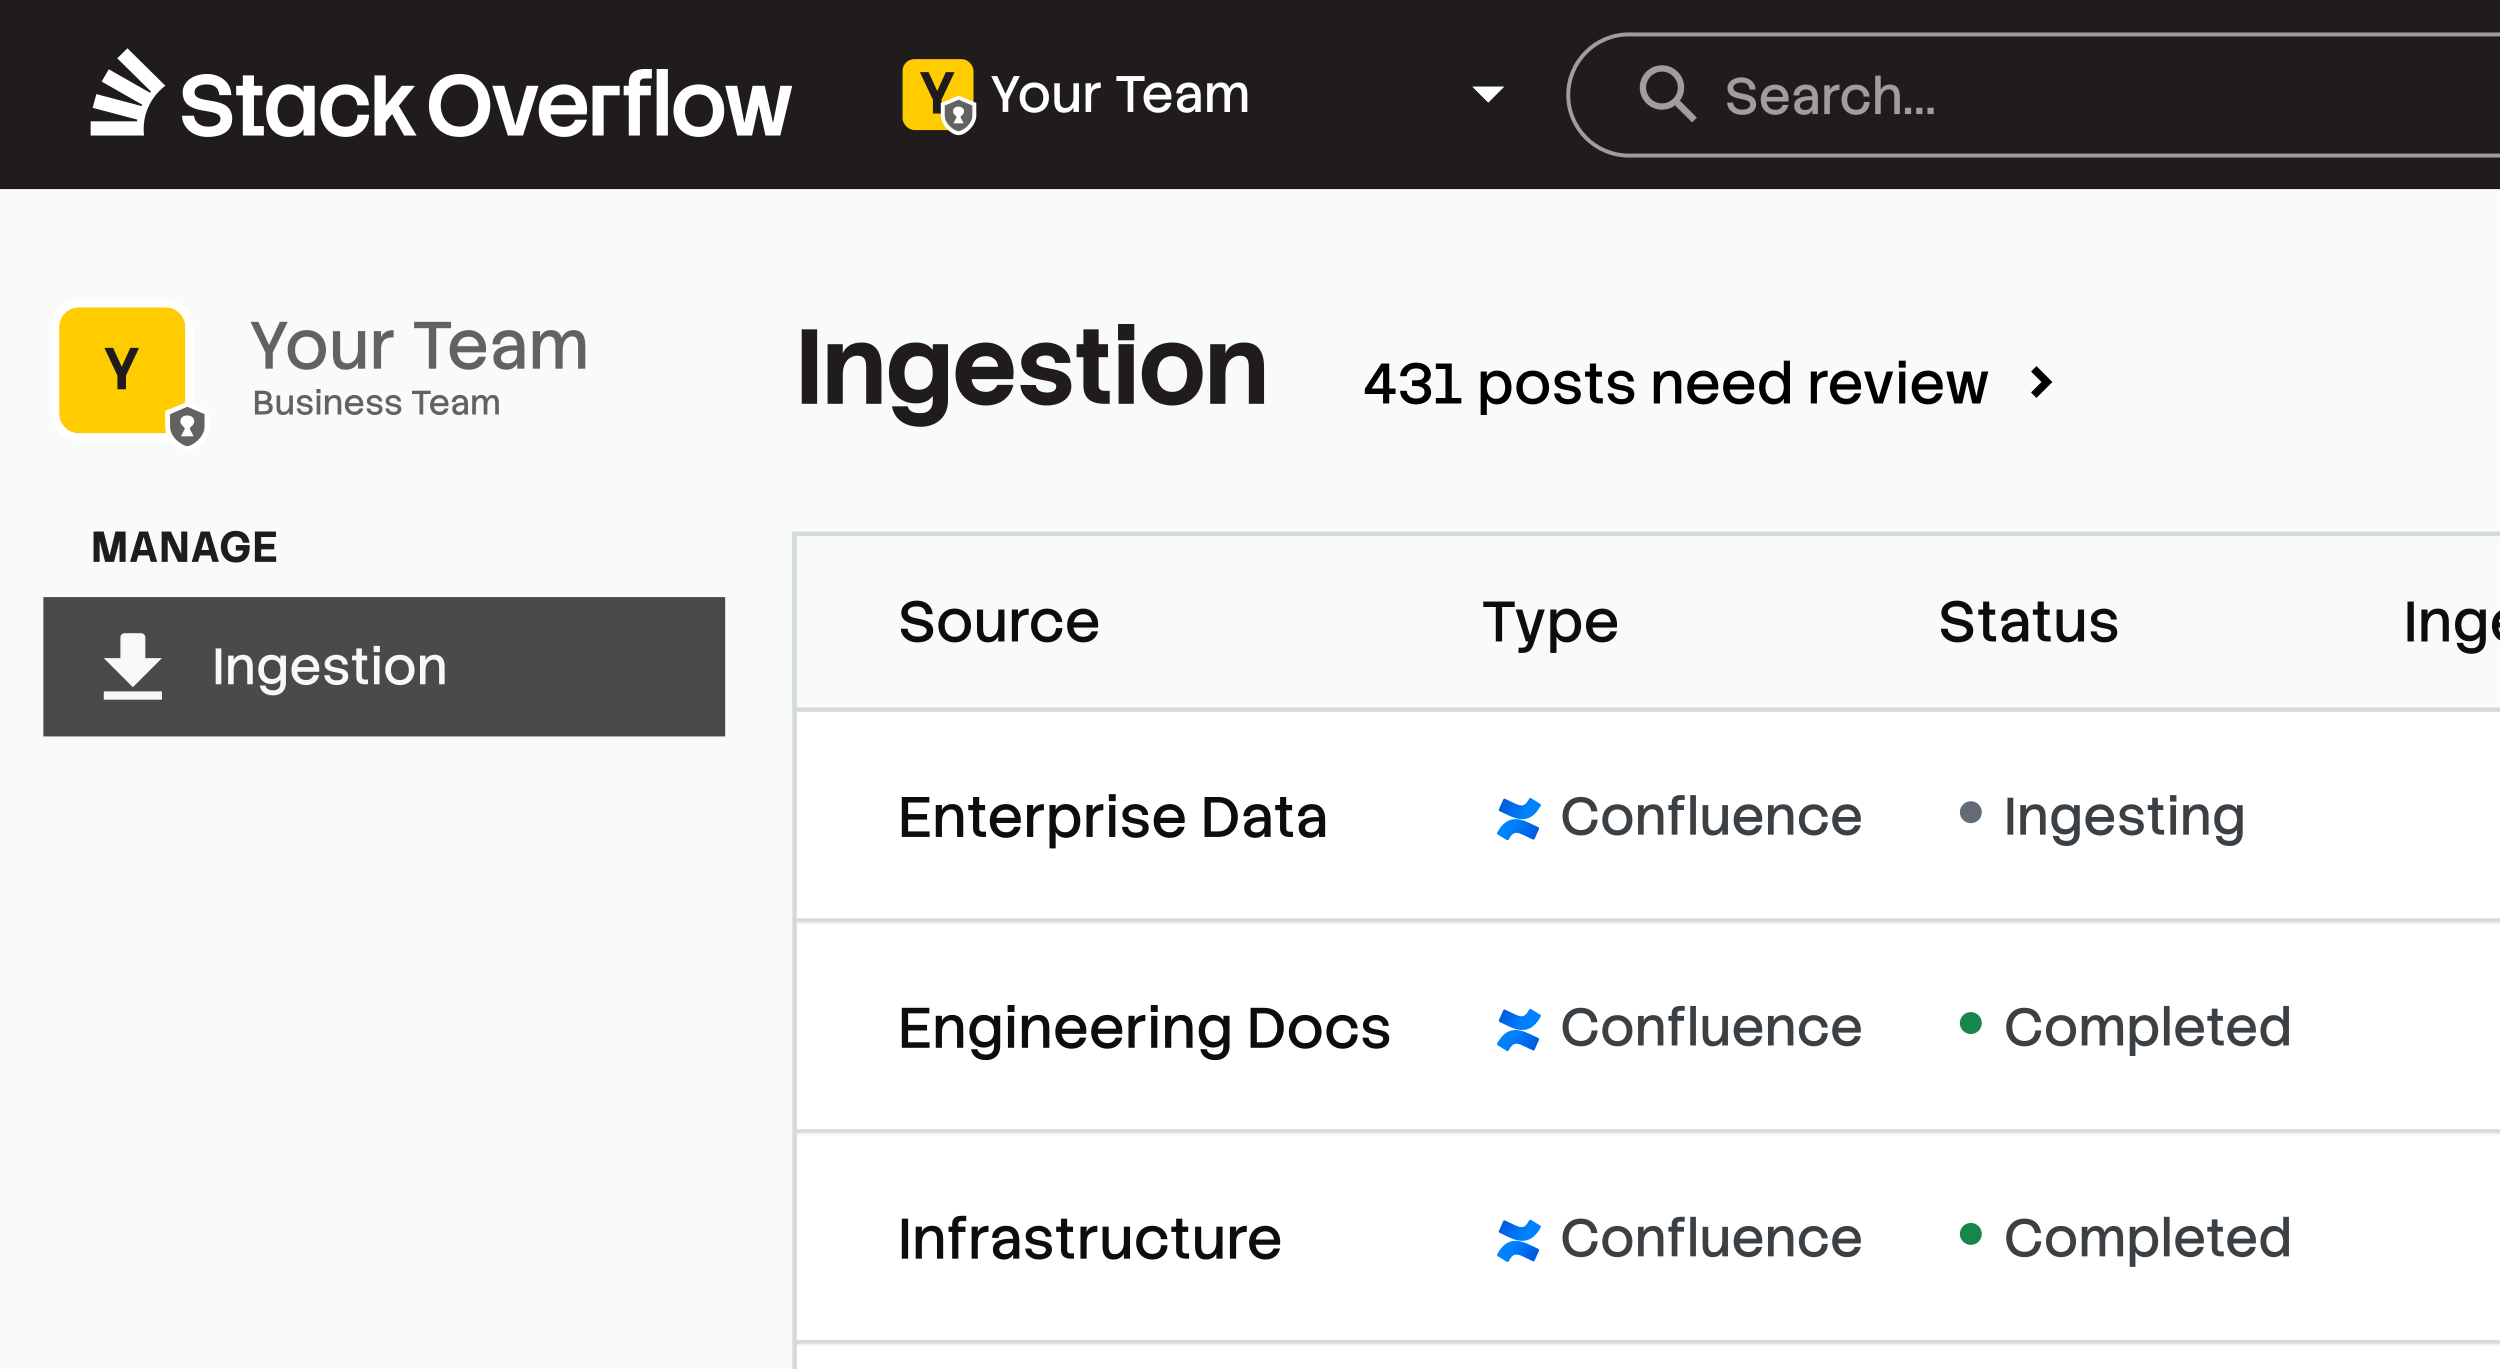 <svg fill="none" height="591" viewBox="0 0 1079 591" width="1079" xmlns="http://www.w3.org/2000/svg" xmlns:xlink="http://www.w3.org/1999/xlink"><filter id="a" color-interpolation-filters="sRGB" filterUnits="userSpaceOnUse" height="71.418" width="71.472" x="17.023" y="124.117"><feFlood flood-opacity="0" result="BackgroundImageFix"/><feColorMatrix in="SourceAlpha" result="hardAlpha" type="matrix" values="0 0 0 0 0 0 0 0 0 0 0 0 0 0 0 0 0 0 127 0"/><feOffset dy="1.701"/><feGaussianBlur stdDeviation="2.552"/><feColorMatrix type="matrix" values="0 0 0 0 0 0 0 0 0 0 0 0 0 0 0 0 0 0 0.15 0"/><feBlend in2="BackgroundImageFix" mode="normal" result="effect1_dropShadow_1302_13070"/><feBlend in="SourceGraphic" in2="effect1_dropShadow_1302_13070" mode="normal" result="shape"/></filter><linearGradient id="b"><stop offset="0" stop-color="#0050d3"/><stop offset=".94" stop-color="#007ffc"/><stop offset="1" stop-color="#0082ff"/></linearGradient><linearGradient id="c" gradientUnits="userSpaceOnUse" x1="664.107" x2="652.246" xlink:href="#b" y1="363.796" y2="356.972"/><linearGradient id="d" gradientUnits="userSpaceOnUse" x1="647.04" x2="658.914" xlink:href="#b" y1="343.277" y2="350.091"/><linearGradient id="e" gradientUnits="userSpaceOnUse" x1="664.107" x2="652.246" xlink:href="#b" y1="454.796" y2="447.972"/><linearGradient id="f" gradientUnits="userSpaceOnUse" x1="647.04" x2="658.914" xlink:href="#b" y1="434.277" y2="441.091"/><linearGradient id="g" gradientUnits="userSpaceOnUse" x1="664.107" x2="652.246" xlink:href="#b" y1="545.796" y2="538.972"/><linearGradient id="h" gradientUnits="userSpaceOnUse" x1="647.04" x2="658.914" xlink:href="#b" y1="525.277" y2="532.091"/><clipPath id="i"><path d="m0 0h1079v591h-1079z"/></clipPath><clipPath id="j"><path d="m0 0h1079v195h-1079z"/></clipPath><mask id="k" fill="#fff"><path d="m342 307.229h1539v91h-1539z" fill="#fff"/></mask><mask id="l" fill="#fff"><path d="m342 398.229h1539v91h-1539z" fill="#fff"/></mask><mask id="m" fill="#fff"><path d="m342 489.229h1539v91h-1539z" fill="#fff"/></mask><mask id="n" fill="#fff"><path d="m342 580.229h1539v91h-1539z" fill="#fff"/></mask><g clip-path="url(#i)"><path d="m0 0h1079v591h-1079z" fill="#f9fafa"/><g clip-path="url(#j)"><path d="m0 0h1135.16v81.61h-1135.16z" fill="#201c1d"/><path d="m66.964 41.311.054.027-.015.015-.039-.039c-1.241 1.587-2.28 3.334-3.082 5.202-.012.027-.024.054-.036.082-.772 1.823-1.323 3.758-1.611 5.78v.036c-.154 1.072-.233 2.168-.233 3.282 0 .948.058 1.883.17 2.801h-23.046v-6.12h20.012c.036-.251.082-.5.127-.748l-19.279-5.102 1.605-5.914 19.518 5.166c.091-.197.182-.394.276-.588l-17.517-9.986 3.098-5.299 17.777 10.132c.139-.167.282-.333.43-.497l-14.564-14.377 4.385-4.33 14.797 14.613 1.562 1.544c-1.644 1.244-3.122 2.698-4.388 4.318zm246.053-4.266h5.154l3.085 16.081 3.57-16.081h5.242l3.57 16.124 3.173-16.124h5.111l-5.154 21.456h-6.388l-2.907-13.129-2.907 13.129h-6.389l-5.154-21.456zm-11.367-.618c6.61 0 10.925 4.715 10.925 11.367 0 6.652-4.318 11.322-10.925 11.322-6.606 0-10.97-4.669-10.97-11.322 0-6.652 4.318-11.367 10.97-11.367zm-6.034 11.367c0 4.054 2.026 6.961 6.034 6.961 4.009 0 6.035-2.907 6.035-6.961 0-4.054-2.026-7.049-6.035-7.049-4.008 0-6.034 3.086-6.034 7.049zm-12.206-18.019v28.726h4.848v-28.726zm-5.199 0c-4.626 0-6.828 2.159-6.828 5.992v1.278h-2.204v4.097h2.204v17.359h4.803v-17.359h4.714v-4.097h-4.714v-1.278c0-1.232.705-1.895 2.071-1.895h3.085v-4.097h-3.128zm-22.467 7.27v21.456h4.802v-17.359h6.916v-4.097zm-12.248 22.071c-6.652 0-10.97-4.669-10.97-11.322 0-6.652 4.318-11.367 10.97-11.367 5.817 0 10.795 4.715 9.738 12.954h-15.639c.396 3.128 2.246 5.375 5.904 5.375 2.51 0 4.097-1.323 4.757-3.086h5.023c-.926 4.406-4.581 7.446-9.78 7.446zm-5.817-13.701h10.837c-.263-2.556-1.85-4.669-5.023-4.669-3.349 0-5.154 1.938-5.817 4.669zm-25.201-8.369h5.153l4.803 17.138 4.847-17.138h5.154l-6.698 21.456h-6.564l-6.698-21.456zm-27.358 8.457c0-7.358 4.715-13.568 13.263-13.568s13.217 6.213 13.217 13.568-4.715 13.614-13.217 13.614c-8.503 0-13.263-6.168-13.263-13.614zm21.278 0c0-4.406-2.423-9.075-8.018-9.075-5.596 0-8.151 4.669-8.151 9.075s2.51 9.12 8.151 9.12 8.018-4.715 8.018-9.12zm-44.762-12.954h4.847v13.084l6.916-8.59h5.684l-6.962 8.636 7.667 12.82h-5.374l-5.199-9.296-2.732 3.437v5.859h-4.847zm-12.424 26.567c-6.61 0-10.925-4.669-10.925-11.322 0-6.652 4.318-11.367 10.925-11.367 5.859 0 9.956 4.318 10.001 9.032h-5.023c-.133-2.334-1.541-4.669-4.978-4.669-4.184 0-5.992 3.04-5.992 7.004 0 3.964 1.808 6.916 5.992 6.916 3.57 0 4.978-2.51 5.111-5.199h4.978c-.088 5.55-4.009 9.605-10.089 9.605zm-24.717-22.688c3.04 0 5.154 1.232 6.519 3.391v-2.777h4.803v21.456h-4.803v-2.731c-1.278 2.071-3.349 3.349-6.519 3.349-5.992 0-9.65-4.669-9.65-11.322 0-6.652 3.658-11.367 9.65-11.367zm-4.711 11.367c0 4.054 1.938 6.961 5.462 6.961 3.876 0 5.771-2.995 5.771-6.961s-1.895-7.049-5.771-7.049c-3.524 0-5.462 2.952-5.462 7.049zm-17.844-10.749h2.864v-4.494h4.803v4.494h3.657v4.097h-3.657v13.262h4.272v4.097h-9.075v-17.359h-2.864zm-12.118 17.623c3.086 0 5.332-1.19 5.332-3.391 0-5.462-16.302-.484-16.302-11.455 0-4.272 4.054-7.885 10.573-7.885 5.729 0 10.398 3.746 10.398 9.12h-5.154c-.221-2.907-1.895-4.627-5.42-4.627s-5.287 1.411-5.287 3.391c0 5.947 16.257.572 16.257 11.455 0 5.023-3.966 7.842-10.661 7.842-6.213 0-10.837-3.921-11.016-9.162h5.199c.263 2.952 2.777 4.715 6.08 4.715z" fill="#fff"/><path d="m635.512 37.424h13.609l-6.805 6.804z" fill="#fff"/><path d="m703 14.851h426c14.44 0 26.15 11.707 26.15 26.149s-11.71 26.149-26.15 26.149h-426c-14.442 0-26.149-11.707-26.149-26.149s11.707-26.149 26.149-26.149z" fill="#201c1d" stroke="#a09e9b" stroke-width="1.701"/><path clip-rule="evenodd" d="m732.371 50.776-7.037-7.095-.488-.001c1.281-1.63 2.045-3.686 2.045-5.919 0-5.297-4.294-9.59-9.591-9.59-5.296 0-9.59 4.294-9.59 9.59s4.294 9.59 9.59 9.59c2.235 0 4.291-.764 5.922-2.046v.489l7.094 7.037zm-8.22-13.015c0 3.783-3.067 6.85-6.851 6.85-3.783 0-6.85-3.067-6.85-6.85s3.067-6.85 6.85-6.85c3.784 0 6.851 3.067 6.851 6.85z" fill="#a09e9b" fill-rule="evenodd"/><path d="m748.012 44.291c.155 1.902 1.769 3.03 3.892 3.03 2.057 0 3.472-.818 3.472-2.278 0-3.494-9.797-.818-9.797-7.099 0-2.565 2.455-4.556 6.104-4.556 3.361 0 5.993 2.189 5.993 5.263h-2.587c-.133-1.902-1.217-3.008-3.517-3.008-2.277 0-3.472.929-3.472 2.3 0 3.76 9.819.885 9.819 7.099 0 2.875-2.278 4.534-6.148 4.534-3.582 0-6.258-2.256-6.368-5.285zm18.244 5.285c-3.826 0-6.325-2.698-6.325-6.524 0-3.848 2.499-6.568 6.325-6.568 3.362 0 6.148 2.676 5.639 7.342h-9.465c.244 2.101 1.482 3.583 3.826 3.583 1.725 0 2.72-.929 3.118-2.123h2.521c-.575 2.543-2.631 4.29-5.639 4.29zm0-10.925c-2.167 0-3.405 1.283-3.759 3.162h7.054c-.155-1.769-1.305-3.162-3.295-3.162zm13.223-2.167c3.383 0 5.13 2.189 5.13 5.661v7.077h-2.388v-1.681c-.664 1.26-1.836 2.034-3.583 2.034-2.432 0-4.268-1.393-4.268-3.87 0-3.87 4.246-4.29 7.829-4.157-.133-1.791-.907-2.941-2.72-2.941-1.902 0-2.897 1.172-2.897 2.587h-2.522c0-2.455 1.924-4.71 5.419-4.71zm-2.632 9.089c0 1.238.862 1.902 2.322 1.902 1.725 0 3.052-1.128 3.052-3.14v-1.106c-3.649-.177-5.374.862-5.374 2.344zm12.911-2.853v6.502h-2.389v-12.384h2.389v2.079c.464-1.261 1.592-2.433 4.135-2.433v2.388c-2.632 0-4.135.907-4.135 3.848zm17.192 1.305c-.111 3.207-2.322 5.551-5.816 5.551-3.826 0-6.325-2.698-6.325-6.524 0-3.848 2.499-6.568 6.325-6.568 3.361 0 5.661 2.499 5.772 5.219h-2.521c-.111-1.504-1.062-3.03-3.251-3.03-2.61 0-3.87 1.858-3.87 4.379 0 2.499 1.26 4.334 3.87 4.334 2.322 0 3.229-1.614 3.339-3.361zm4.772-.973v6.17h-2.388v-16.586h2.388v6.258c.509-1.238 1.703-2.41 4.069-2.41 2.388 0 4.18 1.327 4.18 5.108v7.63h-2.389v-7.342c0-2.012-.486-3.317-2.388-3.317-1.769 0-3.472 1.548-3.472 4.489zm15.317 3.45h2.676v2.72h-2.676zm4.865 0h2.676v2.72h-2.676zm-9.73 0h2.676v2.72h-2.676z" fill="#a09e9b"/><path d="m124.207 138.876-6.478 13.274v6.969h-3.181v-6.969l-6.449-13.274h3.412l4.627 10.035 4.656-10.035zm8.207 20.706c-5.003 0-8.271-3.528-8.271-8.531 0-5.032 3.268-8.589 8.271-8.589s8.271 3.557 8.271 8.589c0 5.003-3.268 8.531-8.271 8.531zm0-2.834c3.152 0 5.061-2.285 5.061-5.697 0-3.442-1.909-5.755-5.061-5.755-3.181 0-5.061 2.313-5.061 5.755 0 3.412 1.88 5.697 5.061 5.697zm22.072-5.755v-8.068h3.123v16.194h-3.123v-2.689c-.695 1.619-2.256 3.152-5.35 3.152-3.124 0-5.437-1.735-5.437-6.68v-9.977h3.094v9.601c0 2.631.665 4.337 3.152 4.337 2.314 0 4.541-2.024 4.541-5.87zm9.988-.376v8.502h-3.123v-16.194h3.123v2.718c.607-1.648 2.082-3.181 5.408-3.181v3.123c-3.442 0-5.408 1.186-5.408 5.032zm14.256-11.741h15.934v2.776h-6.391v17.467h-3.181v-17.467h-6.362zm23.609 20.706c-5.003 0-8.271-3.528-8.271-8.531 0-5.032 3.268-8.589 8.271-8.589 4.395 0 8.039 3.499 7.374 9.601h-12.377c.318 2.747 1.937 4.685 5.003 4.685 2.255 0 3.557-1.215 4.077-2.776h3.297c-.752 3.325-3.441 5.61-7.374 5.61zm0-14.286c-2.834 0-4.454 1.677-4.917 4.135h9.226c-.203-2.313-1.707-4.135-4.309-4.135zm17.29-2.834c4.425 0 6.709 2.863 6.709 7.403v9.254h-3.123v-2.198c-.867 1.649-2.4 2.661-4.685 2.661-3.181 0-5.581-1.822-5.581-5.061 0-5.061 5.553-5.61 10.237-5.437-.173-2.342-1.185-3.846-3.557-3.846-2.487 0-3.788 1.533-3.788 3.384h-3.297c0-3.21 2.516-6.16 7.085-6.16zm-3.441 11.886c0 1.619 1.128 2.487 3.036 2.487 2.256 0 3.991-1.475 3.991-4.107v-1.446c-4.771-.231-7.027 1.128-7.027 3.066zm16.883-3.297v8.068h-3.123v-16.194h3.123v2.631c.637-1.59 2.054-3.094 4.743-3.094 2.227 0 3.904.954 4.627 3.441.665-1.706 2.256-3.441 5.148-3.441 3.007 0 5.031 1.735 5.031 6.68v9.977h-3.123v-9.601c0-2.631-.347-4.338-2.689-4.338-2.025 0-3.962 2.025-3.962 5.871v8.068h-3.123v-9.601c0-2.631-.347-4.338-2.69-4.338-2.024 0-3.962 2.025-3.962 5.871z" fill="#636261"/><path d="m110.027 168.629h3.125c2.229 0 4.034.646 4.034 2.934 0 .778-.411 1.658-1.232 2.054 1.012.338 1.76 1.174 1.76 2.333 0 2.288-1.804 2.948-4.034 2.948h-3.653zm3.125 1.409h-1.511v2.978h1.54c1.452 0 2.318-.308 2.318-1.482 0-1.159-.792-1.496-2.347-1.496zm.557 4.386h-2.068v3.066h2.039c1.467 0 2.362-.323 2.362-1.54 0-1.144-.895-1.526-2.333-1.526zm11.128.352v-4.093h1.584v8.215h-1.584v-1.364c-.352.822-1.145 1.599-2.714 1.599-1.585 0-2.758-.88-2.758-3.389v-5.061h1.57v4.871c0 1.335.337 2.2 1.599 2.2 1.173 0 2.303-1.027 2.303-2.978zm4.815 1.526c.088.997.954 1.482 2.01 1.482 1.027 0 1.731-.382 1.731-1.218 0-1.731-5.193-.264-5.193-3.55 0-1.321 1.335-2.567 3.345-2.567 1.775 0 3.286 1.144 3.286 2.816h-1.511c-.074-.997-.851-1.467-1.834-1.467-1.13 0-1.716.514-1.716 1.218 0 1.892 5.193.308 5.193 3.55 0 1.555-1.306 2.567-3.374 2.567-1.937 0-3.433-1.217-3.492-2.831zm6.92-8.406h1.775v1.804h-1.775zm.088 2.787h1.584v8.215h-1.584zm3.579 0h1.584v1.35c.338-.822 1.144-1.584 2.699-1.584 1.585 0 2.773.88 2.773 3.388v5.061h-1.584v-4.87c0-1.335-.323-2.201-1.585-2.201-1.173 0-2.303 1.027-2.303 2.979v4.092h-1.584zm12.784 8.45c-2.538 0-4.196-1.79-4.196-4.327 0-2.553 1.658-4.357 4.196-4.357 2.23 0 4.078 1.775 3.741 4.87h-6.279c.161 1.394.983 2.376 2.538 2.376 1.144 0 1.804-.616 2.068-1.408h1.673c-.382 1.687-1.746 2.846-3.741 2.846zm0-7.247c-1.438 0-2.259.851-2.494 2.098h4.68c-.103-1.174-.866-2.098-2.186-2.098zm6.757 4.416c.088.997.954 1.482 2.01 1.482 1.027 0 1.731-.382 1.731-1.218 0-1.731-5.193-.264-5.193-3.55 0-1.321 1.335-2.567 3.345-2.567 1.775 0 3.286 1.144 3.286 2.816h-1.511c-.074-.997-.851-1.467-1.834-1.467-1.13 0-1.716.514-1.716 1.218 0 1.892 5.193.308 5.193 3.55 0 1.555-1.306 2.567-3.374 2.567-1.937 0-3.433-1.217-3.492-2.831zm8.109 0c.088.997.953 1.482 2.01 1.482 1.027 0 1.731-.382 1.731-1.218 0-1.731-5.194-.264-5.194-3.55 0-1.321 1.335-2.567 3.345-2.567 1.775 0 3.286 1.144 3.286 2.816h-1.511c-.073-.997-.851-1.467-1.833-1.467-1.13 0-1.717.514-1.717 1.218 0 1.892 5.193.308 5.193 3.55 0 1.555-1.305 2.567-3.374 2.567-1.936 0-3.433-1.217-3.491-2.831zm9.933-7.673h8.083v1.409h-3.242v8.86h-1.614v-8.86h-3.227zm11.976 10.504c-2.538 0-4.196-1.79-4.196-4.327 0-2.553 1.658-4.357 4.196-4.357 2.23 0 4.078 1.775 3.741 4.87h-6.279c.162 1.394.983 2.376 2.538 2.376 1.144 0 1.805-.616 2.069-1.408h1.672c-.381 1.687-1.746 2.846-3.741 2.846zm0-7.247c-1.438 0-2.259.851-2.494 2.098h4.68c-.103-1.174-.866-2.098-2.186-2.098zm8.771-1.437c2.245 0 3.404 1.452 3.404 3.755v4.694h-1.585v-1.114c-.44.836-1.217 1.349-2.376 1.349-1.614 0-2.831-.924-2.831-2.567 0-2.567 2.816-2.846 5.193-2.758-.088-1.188-.602-1.951-1.805-1.951-1.261 0-1.921.777-1.921 1.716h-1.673c0-1.628 1.277-3.124 3.594-3.124zm-1.745 6.029c0 .821.572 1.262 1.54 1.262 1.144 0 2.024-.749 2.024-2.084v-.733c-2.42-.117-3.564.572-3.564 1.555zm8.564-1.672v4.092h-1.584v-8.215h1.584v1.335c.323-.807 1.042-1.569 2.406-1.569 1.13 0 1.981.484 2.347 1.745.338-.865 1.145-1.745 2.612-1.745 1.525 0 2.552.88 2.552 3.388v5.061h-1.584v-4.87c0-1.335-.176-2.201-1.364-2.201-1.027 0-2.01 1.027-2.01 2.979v4.092h-1.585v-4.87c0-1.335-.176-2.201-1.364-2.201-1.027 0-2.01 1.027-2.01 2.979z" fill="#636261"/><g filter="url(#a)"><path d="m25.528 139.427c0-4.697 3.808-8.505 8.505-8.505h37.45c4.697 0 8.505 3.808 8.505 8.505v37.396c0 4.698-3.808 8.506-8.505 8.506h-37.45c-4.697 0-8.505-3.808-8.505-8.506z" fill="#fc0"/><path d="m71.483 129.221c5.637 0 10.207 4.57 10.207 10.207v37.395c-0 5.637-4.57 10.206-10.207 10.206h-37.449c-5.637 0-10.207-4.569-10.207-10.206v-37.395c0-5.637 4.57-10.207 10.207-10.207z" stroke="#fff" stroke-width="3.402"/></g><path d="m60.018 150.138-5.639 11.942v5.92h-3.7v-5.92l-5.639-11.942h3.776l3.725 8.14 3.7-8.14z" fill="#201c1d"/><path d="m71.267 177.34 9.569-3.914 9.569 3.914v6.739c0 5.353-5.732 10.611-9.569 10.611s-9.569-5.258-9.569-10.611z" fill="#fff"/><path clip-rule="evenodd" d="m73.393 178.744 7.442-3.189 7.442 3.189v5.337c0 4.966-5.646 8.485-7.442 8.485s-7.442-3.519-7.442-8.485zm6.34 6.432-1.662 3.137 5.529-.008-1.662-3.129c-.064-.321.077-.642.32-.823.718-.502 1.551-1.492 1.551-2.413 0-1.52-1.052-2.622-2.999-2.622-1.947 0-2.942 1.102-2.942 2.622 0 .921.828 1.911 1.545 2.413.252.176.379.503.32.823z" fill="#636261" fill-rule="evenodd"/><rect fill="#fc0" height="30.62" rx="5.103" width="30.62" x="389.553" y="25.512"/><path d="m411.99 31.138-5.639 11.942v5.92h-3.7v-5.92l-5.64-11.942h3.777l3.725 8.14 3.7-8.14z" fill="#201c1d"/><path d="m406.058 44.447 7.655-3.131 7.655 3.131v5.391c0 4.283-4.586 8.489-7.655 8.489s-7.655-4.206-7.655-8.489z" fill="#fff"/><path clip-rule="evenodd" d="m407.759 45.569 5.954-2.552 5.954 2.552v4.27c0 3.972-4.517 6.787-5.954 6.787-1.438 0-5.954-2.815-5.954-6.787zm5.072 5.145-1.33 2.51 4.423-.006-1.33-2.503c-.051-.257.062-.513.257-.658.574-.402 1.24-1.194 1.24-1.93 0-1.216-.841-2.098-2.399-2.098s-2.353.882-2.353 2.098c0 .736.662 1.528 1.236 1.93.202.141.303.402.256.658z" fill="#636261" fill-rule="evenodd"/><path d="m440.135 32.84-4.954 10.15v5.33h-2.432v-5.33l-4.932-10.15h2.61l3.538 7.674 3.561-7.674zm6.276 15.834c-3.826 0-6.324-2.698-6.324-6.524 0-3.848 2.498-6.568 6.324-6.568s6.325 2.72 6.325 6.568c0 3.826-2.499 6.524-6.325 6.524zm0-2.167c2.411 0 3.87-1.747 3.87-4.356 0-2.632-1.459-4.401-3.87-4.401-2.432 0-3.87 1.769-3.87 4.401 0 2.61 1.438 4.356 3.87 4.356zm16.879-4.401v-6.17h2.388v12.384h-2.388v-2.057c-.531 1.238-1.725 2.41-4.092 2.41-2.388 0-4.157-1.327-4.157-5.108v-7.629h2.366v7.342c0 2.012.509 3.317 2.411 3.317 1.769 0 3.472-1.548 3.472-4.489zm7.638-.287v6.502h-2.389v-12.384h2.389v2.079c.464-1.26 1.592-2.433 4.135-2.433v2.388c-2.631 0-4.135.907-4.135 3.848zm10.901-8.978h12.185v2.123h-4.887v13.357h-2.433v-13.357h-4.865zm18.054 15.834c-3.826 0-6.325-2.698-6.325-6.524 0-3.848 2.499-6.568 6.325-6.568 3.361 0 6.148 2.676 5.639 7.342h-9.465c.244 2.101 1.482 3.583 3.826 3.583 1.725 0 2.72-.929 3.118-2.123h2.521c-.575 2.543-2.631 4.29-5.639 4.29zm0-10.924c-2.167 0-3.406 1.283-3.759 3.162h7.054c-.155-1.769-1.305-3.162-3.295-3.162zm13.222-2.167c3.384 0 5.131 2.189 5.131 5.661v7.077h-2.388v-1.681c-.664 1.26-1.836 2.034-3.583 2.034-2.433 0-4.268-1.393-4.268-3.87 0-3.87 4.246-4.29 7.828-4.157-.132-1.791-.906-2.941-2.72-2.941-1.901 0-2.897 1.172-2.897 2.587h-2.521c0-2.455 1.924-4.71 5.418-4.71zm-2.631 9.089c0 1.238.862 1.902 2.322 1.902 1.725 0 3.052-1.128 3.052-3.14v-1.106c-3.649-.177-5.374.863-5.374 2.344zm12.911-2.521v6.17h-2.389v-12.384h2.389v2.012c.486-1.216 1.57-2.366 3.626-2.366 1.703 0 2.986.73 3.539 2.632.508-1.305 1.725-2.632 3.936-2.632 2.3 0 3.848 1.327 3.848 5.109v7.629h-2.388v-7.342c0-2.012-.266-3.317-2.057-3.317-1.548 0-3.03 1.548-3.03 4.489v6.17h-2.388v-7.342c0-2.012-.265-3.317-2.057-3.317-1.548 0-3.029 1.548-3.029 4.489z" fill="#fff"/></g><path d="m635.512 37.424h13.609l-6.805 6.804z" fill="#fff"/><path d="m45.375 242.5-2.377-9.188v9.188h-2.62v-13.099h4.379l2.545 10.386 2.526-10.386h4.379v13.099h-2.62v-9.188l-2.377 9.188zm14.69-13.099h3.836l3.948 13.099h-2.769l-.786-2.751h-4.622l-.786 2.751h-2.769zm.281 7.991h3.275l-1.628-5.67zm16.472 5.108-4.435-9.674v9.674h-2.62v-13.099h4.004l4.435 9.675v-9.675h2.62v13.099zm9.854-13.099h3.836l3.948 13.099h-2.769l-.786-2.751h-4.622l-.786 2.751h-2.769zm.281 7.991h3.275l-1.628-5.67zm14.821 5.407c-4.173 0-6.474-3.068-6.474-6.867 0-3.761 2.302-6.83 6.474-6.83 3.518 0 5.52 2.002 5.913 5.146h-2.882c-.262-1.684-1.16-2.676-3.031-2.676-2.564 0-3.649 2.152-3.649 4.36 0 2.245 1.085 4.397 3.649 4.397 1.965 0 3.087-1.01 3.181-2.732h-3.181v-2.357h5.969c.356 4.846-1.871 7.559-5.969 7.559zm8.228-.299v-13.099h9.113v2.358h-6.4v2.975h5.651v2.358h-5.651v3.05h6.475v2.358z" fill="#201c1d"/><path d="m0 0h294.27v60.138h-294.27z" fill="#4a4a4a" transform="translate(18.712 257.707)"/><path d="m69.896 284.059h-7.171v-8.964c0-.99-.803-1.792-1.793-1.792h-7.171c-.99 0-1.793.802-1.793 1.792v8.964h-7.171l12.549 12.549zm-25.098 14.341v3.586h25.098v-3.586z" fill="#f9f8f8"/><path d="m93.09 279.855h2.432v15.477h-2.432zm5.373 3.095h2.388v2.035c.508-1.239 1.724-2.388 4.068-2.388 2.388 0 4.179 1.326 4.179 5.107v7.628h-2.388v-7.34c0-2.012-.486-3.317-2.388-3.317-1.769 0-3.471 1.548-3.471 4.488v6.169h-2.388zm18.581 12.294c-3.405 0-5.572-2.477-5.572-6.302 0-3.847 2.167-6.345 5.572-6.345 1.879 0 3.183.729 3.979 2.078v-1.725h2.388v11.719c0 3.493-2.277 5.439-5.483 5.439-3.936 0-5.461-2.145-5.815-4.245h2.476c.288 1.437 1.482 2.078 3.339 2.078 1.879 0 3.095-.951 3.095-3.272v-1.437c-.773 1.26-2.034 2.012-3.979 2.012zm.331-2.167c2.432 0 3.648-1.636 3.648-4.135 0-2.52-1.216-4.179-3.648-4.179-2.144 0-3.449 1.548-3.449 4.179 0 2.609 1.305 4.135 3.449 4.135zm14.736 2.609c-3.825 0-6.324-2.698-6.324-6.523 0-3.847 2.499-6.566 6.324-6.566 3.36 0 6.146 2.675 5.638 7.34h-9.463c.243 2.101 1.481 3.582 3.825 3.582 1.724 0 2.719-.929 3.117-2.123h2.521c-.575 2.543-2.631 4.29-5.638 4.29zm0-10.923c-2.167 0-3.405 1.283-3.759 3.162h7.053c-.155-1.769-1.304-3.162-3.294-3.162zm10.184 6.656c.133 1.503 1.437 2.233 3.029 2.233 1.548 0 2.609-.575 2.609-1.835 0-2.609-7.827-.398-7.827-5.351 0-1.99 2.012-3.869 5.041-3.869 2.676 0 4.953 1.724 4.953 4.245h-2.277c-.111-1.504-1.283-2.211-2.764-2.211-1.703 0-2.587.774-2.587 1.835 0 2.852 7.827.464 7.827 5.351 0 2.343-1.968 3.869-5.085 3.869-2.919 0-5.174-1.835-5.263-4.267zm9.638-8.469h1.857v-3.095h2.388v3.095h2.277v2.035h-2.277v6.986c0 .907.442 1.327 1.304 1.327h1.327v2.034h-1.349c-2.454 0-3.67-1.26-3.67-3.361v-6.986h-1.857zm9.342-4.2h2.675v2.719h-2.675zm.132 4.2h2.388v12.382h-2.388zm11.188 12.736c-3.825 0-6.323-2.698-6.323-6.523 0-3.847 2.498-6.566 6.323-6.566s6.324 2.719 6.324 6.566c0 3.825-2.499 6.523-6.324 6.523zm0-2.167c2.41 0 3.87-1.747 3.87-4.356 0-2.631-1.46-4.4-3.87-4.4-2.432 0-3.869 1.769-3.869 4.4 0 2.609 1.437 4.356 3.869 4.356zm8.672-10.569h2.388v2.035c.509-1.239 1.725-2.388 4.069-2.388 2.387 0 4.178 1.326 4.178 5.107v7.628h-2.387v-7.34c0-2.012-.487-3.317-2.388-3.317-1.769 0-3.472 1.548-3.472 4.488v6.169h-2.388z" fill="#f9f8f8"/><path d="m346.011 142.13h6.66v32.151h-6.66zm11.162 6.431h6.568v3.95c1.011-2.435 3.307-4.685 8.13-4.685 4.96 0 8.543 2.755 8.543 10.609v15.846h-6.568v-15.248c0-3.032-.322-5.512-3.812-5.512-2.756 0-6.293 2.067-6.293 8.175v12.585h-6.568zm38.06 25.537c-7.302 0-11.574-5.145-11.574-13.09 0-7.992 4.272-13.182 11.574-13.182 3.445 0 5.788 1.102 7.349 3.307v-2.572h6.568v24.342c0 7.257-5.19 11.299-11.85 11.299-8.175 0-11.574-4.455-12.309-8.818h6.752c.643 2.388 2.847 2.939 5.557 2.939 2.756 0 5.282-1.286 5.282-5.42v-2.021c-1.515 2.067-3.812 3.216-7.349 3.216zm1.149-5.879c4.225 0 6.2-2.94 6.2-7.211 0-4.318-1.975-7.303-6.2-7.303-3.996 0-6.017 2.985-6.017 7.303 0 4.271 2.021 7.211 6.017 7.211zm29.164 6.797c-7.946 0-13.136-5.603-13.136-13.549 0-7.992 5.19-13.641 13.136-13.641 6.981 0 13.136 5.741 11.712 15.8h-17.958c.505 3.215 2.342 5.511 6.246 5.511 2.48 0 4.18-1.286 4.869-3.031h6.935c-1.102 5.282-5.558 8.91-11.804 8.91zm0-21.311c-3.491 0-5.328 1.883-6.063 4.593h11.253c-.138-2.343-1.791-4.593-5.19-4.593zm21.511 12.447c.276 2.434 2.389 3.261 4.777 3.261 2.297 0 4.042-.735 4.042-2.664 0-4.272-15.111-.368-15.111-10.656 0-4.134 4.409-8.267 10.702-8.267 5.557 0 10.518 3.582 10.518 8.818h-6.568c-.23-2.434-1.975-3.215-4.134-3.215-2.618 0-3.996 1.148-3.996 2.664 0 4.777 15.111.505 15.111 10.656 0 4.868-4.318 8.267-10.794 8.267-6.062 0-10.977-3.812-11.161-8.864zm17.603-17.591h2.939v-6.431h6.568v6.431h4.042v5.603h-4.042v12.217c0 1.516.827 2.297 2.481 2.297h2.296v5.603h-2.342c-6.017 0-9.003-2.618-9.003-7.9v-12.217h-2.939zm17.881-8.727h7.027v7.027h-7.027zm.229 8.727h6.568v25.72h-6.568zm23.153 26.455c-7.946 0-13.136-5.603-13.136-13.549 0-7.992 5.19-13.641 13.136-13.641s13.136 5.649 13.136 13.641c0 7.946-5.19 13.549-13.136 13.549zm0-5.879c4.455 0 6.43-3.399 6.43-7.67 0-4.318-1.975-7.762-6.43-7.762s-6.43 3.444-6.43 7.762c0 4.271 1.975 7.67 6.43 7.67zm16.4-20.576h6.568v3.95c1.011-2.435 3.307-4.685 8.13-4.685 4.96 0 8.543 2.755 8.543 10.609v15.846h-6.568v-15.248c0-3.032-.322-5.512-3.812-5.512-2.756 0-6.293 2.067-6.293 8.175v12.585h-6.568z" fill="#201c1d"/><path d="m596.196 156.892h3.401v10.795h2.735v2.366h-2.735v4.092h-2.662v-4.092h-7.887v-2.218zm-4.19 10.795h4.929v-7.64zm17.433-3.524h1.429c2.785 0 3.845-.863 3.845-2.588 0-1.38-1.183-2.563-3.525-2.563-2.316 0-3.918 1.282-4.066 3.352h-2.81c0-3.475 3.18-5.866 6.778-5.866 4.091 0 6.457 2.317 6.457 5.077 0 1.602-.887 3.106-2.81 3.82 1.997.666 2.933 2.169 2.933 3.968 0 2.859-2.44 5.176-6.58 5.176-3.746 0-6.778-2.391-6.778-5.866h2.81c.148 1.996 1.725 3.352 4.042 3.352 2.415 0 3.672-1.257 3.672-2.81 0-1.7-1.331-2.587-3.968-2.587h-1.429zm10.271 7.616h4.141v-12.521h-4.141v-2.366h6.852v14.887h4.14v2.366h-10.992zm19.343 7.295v-18.731h2.662v2.119c.862-1.577 2.316-2.513 4.436-2.513 3.795 0 6.211 3.031 6.211 7.319 0 4.264-2.416 7.271-6.211 7.271-2.193 0-3.623-.986-4.436-2.489v7.024zm6.728-6.95c2.391 0 3.845-1.947 3.845-4.856 0-2.933-1.454-4.904-3.845-4.904-2.735 0-4.066 2.095-4.066 4.904 0 2.785 1.331 4.856 4.066 4.856zm15.735 2.415c-4.264 0-7.049-3.007-7.049-7.271 0-4.288 2.785-7.319 7.049-7.319s7.049 3.031 7.049 7.319c0 4.264-2.785 7.271-7.049 7.271zm0-2.415c2.687 0 4.313-1.947 4.313-4.856 0-2.933-1.626-4.904-4.313-4.904-2.711 0-4.313 1.971-4.313 4.904 0 2.909 1.602 4.856 4.313 4.856zm11.858-2.342c.148 1.676 1.602 2.489 3.377 2.489 1.725 0 2.908-.64 2.908-2.045 0-2.908-8.725-.444-8.725-5.964 0-2.219 2.243-4.313 5.619-4.313 2.983 0 5.521 1.922 5.521 4.732h-2.538c-.124-1.676-1.43-2.465-3.081-2.465-1.898 0-2.884.863-2.884 2.046 0 3.179 8.725.517 8.725 5.964 0 2.612-2.194 4.313-5.669 4.313-3.253 0-5.767-2.046-5.865-4.757zm10.743-9.439h2.07v-3.451h2.662v3.451h2.539v2.267h-2.539v7.788c0 1.011.493 1.479 1.454 1.479h1.479v2.268h-1.503c-2.736 0-4.092-1.405-4.092-3.747v-7.788h-2.07zm12.338 9.439c.148 1.676 1.602 2.489 3.377 2.489 1.725 0 2.908-.64 2.908-2.045 0-2.908-8.724-.444-8.724-5.964 0-2.219 2.242-4.313 5.619-4.313 2.982 0 5.52 1.922 5.52 4.732h-2.538c-.123-1.676-1.43-2.465-3.081-2.465-1.898 0-2.883.863-2.883 2.046 0 3.179 8.724.517 8.724 5.964 0 2.612-2.193 4.313-5.668 4.313-3.254 0-5.767-2.046-5.866-4.757zm17.329-9.439h2.661v2.267c.567-1.38 1.923-2.661 4.535-2.661 2.662 0 4.658 1.478 4.658 5.693v8.503h-2.662v-8.183c0-2.243-.542-3.697-2.661-3.697-1.972 0-3.87 1.725-3.87 5.003v6.877h-2.661zm21.477 14.196c-4.264 0-7.049-3.007-7.049-7.271 0-4.288 2.785-7.319 7.049-7.319 3.746 0 6.852 2.982 6.285 8.182h-10.549c.271 2.341 1.652 3.993 4.264 3.993 1.922 0 3.032-1.036 3.475-2.366h2.81c-.641 2.834-2.933 4.781-6.285 4.781zm0-12.175c-2.415 0-3.795 1.429-4.19 3.524h7.862c-.172-1.971-1.454-3.524-3.672-3.524zm15.5 12.175c-4.264 0-7.049-3.007-7.049-7.271 0-4.288 2.785-7.319 7.049-7.319 3.746 0 6.852 2.982 6.285 8.182h-10.549c.271 2.341 1.652 3.993 4.264 3.993 1.922 0 3.031-1.036 3.475-2.366h2.81c-.641 2.834-2.933 4.781-6.285 4.781zm0-12.175c-2.415 0-3.795 1.429-4.19 3.524h7.862c-.172-1.971-1.454-3.524-3.672-3.524zm14.686 12.175c-3.795 0-6.211-3.007-6.211-7.271 0-4.288 2.416-7.319 6.211-7.319 2.12 0 3.574.936 4.436 2.513v-6.802h2.662v18.485h-2.662v-2.095c-.813 1.503-2.243 2.489-4.436 2.489zm.37-2.415c2.711 0 4.066-2.071 4.066-4.856 0-2.809-1.355-4.904-4.066-4.904-2.391 0-3.845 1.971-3.845 4.904 0 2.909 1.454 4.856 3.845 4.856zm18.38-5.225v7.246h-2.661v-13.802h2.661v2.317c.518-1.405 1.775-2.711 4.609-2.711v2.661c-2.933 0-4.609 1.011-4.609 4.289zm12.679 7.64c-4.264 0-7.049-3.007-7.049-7.271 0-4.288 2.785-7.319 7.049-7.319 3.746 0 6.851 2.982 6.284 8.182h-10.548c.271 2.341 1.651 3.993 4.264 3.993 1.922 0 3.031-1.036 3.475-2.366h2.809c-.64 2.834-2.933 4.781-6.284 4.781zm0-12.175c-2.416 0-3.796 1.429-4.19 3.524h7.862c-.173-1.971-1.454-3.524-3.672-3.524zm7.653-2.021h2.858l3.426 11.509 3.426-11.509h2.859l-4.436 13.802h-3.697zm14.987-4.683h2.982v3.032h-2.982zm.148 4.683h2.662v13.802h-2.662zm12.472 14.196c-4.264 0-7.049-3.007-7.049-7.271 0-4.288 2.785-7.319 7.049-7.319 3.746 0 6.851 2.982 6.284 8.182h-10.548c.271 2.341 1.651 3.993 4.264 3.993 1.922 0 3.031-1.036 3.475-2.366h2.809c-.641 2.834-2.933 4.781-6.284 4.781zm0-12.175c-2.416 0-3.796 1.429-4.19 3.524h7.862c-.173-1.971-1.454-3.524-3.672-3.524zm7.893-2.021h2.859l2.243 10.819 2.489-10.819h2.933l2.465 10.819 2.267-10.819h2.859l-3.451 13.802h-3.45l-2.169-9.44-2.144 9.44h-3.45z" fill="#000"/><path d="m876.598 160.358 2.346-2.346 6.86 6.86-6.86 6.861-2.346-2.346 4.514-4.515z" fill="#000"/><path d="m342.948 230.448h1537.1v439.833h-1537.1z" fill="#fff"/><path d="m342.948 230.448h1537.1v439.833h-1537.1z" stroke="#d6d9dc" stroke-width="1.896"/><path d="m342.948 230.448h1537.1v75.833h-1537.1z" fill="#f9fafa"/><path d="m342.948 230.448h1537.1v75.833h-1537.1z" stroke="#d6d9dc" stroke-width="1.896"/><g fill="#0c0d0e"><path d="m391.714 271.367c.173 2.12 1.972 3.377 4.338 3.377 2.292 0 3.869-.912 3.869-2.539 0-3.894-10.918-.912-10.918-7.911 0-2.859 2.736-5.077 6.803-5.077 3.746 0 6.679 2.44 6.679 5.866h-2.884c-.148-2.12-1.355-3.352-3.919-3.352-2.538 0-3.869 1.035-3.869 2.563 0 4.19 10.943.986 10.943 7.911 0 3.204-2.539 5.053-6.852 5.053-3.992 0-6.975-2.514-7.098-5.891zm20.333 5.891c-4.264 0-7.049-3.007-7.049-7.271 0-4.288 2.785-7.32 7.049-7.32s7.049 3.032 7.049 7.32c0 4.264-2.785 7.271-7.049 7.271zm0-2.416c2.686 0 4.313-1.947 4.313-4.855 0-2.933-1.627-4.904-4.313-4.904-2.711 0-4.313 1.971-4.313 4.904 0 2.908 1.602 4.855 4.313 4.855zm18.81-4.904v-6.876h2.662v13.801h-2.662v-2.292c-.591 1.38-1.922 2.687-4.559 2.687-2.662 0-4.633-1.479-4.633-5.694v-8.502h2.637v8.182c0 2.243.566 3.697 2.686 3.697 1.972 0 3.869-1.725 3.869-5.003zm8.513-.321v7.246h-2.662v-13.801h2.662v2.316c.518-1.404 1.775-2.711 4.609-2.711v2.662c-2.933 0-4.609 1.011-4.609 4.288zm19.16 1.455c-.123 3.573-2.588 6.186-6.482 6.186-4.263 0-7.048-3.007-7.048-7.271 0-4.288 2.785-7.32 7.048-7.32 3.747 0 6.31 2.785 6.433 5.817h-2.81c-.123-1.676-1.183-3.377-3.623-3.377-2.908 0-4.313 2.07-4.313 4.88 0 2.785 1.405 4.831 4.313 4.831 2.588 0 3.599-1.799 3.722-3.746zm9.091 6.186c-4.264 0-7.049-3.007-7.049-7.271 0-4.288 2.785-7.32 7.049-7.32 3.746 0 6.851 2.982 6.284 8.183h-10.548c.271 2.341 1.651 3.992 4.264 3.992 1.922 0 3.031-1.035 3.475-2.366h2.809c-.641 2.835-2.933 4.782-6.284 4.782zm0-12.175c-2.416 0-3.796 1.429-4.19 3.524h7.862c-.173-1.972-1.454-3.524-3.672-3.524z"/><path d="m640.166 259.611h13.579v2.366h-5.446v14.886h-2.711v-14.886h-5.422zm18.418 17.252-4.436-13.801h2.859l3.376 11.337 3.475-11.337h2.859l-4.436 13.801c-1.084 3.401-1.972 4.929-5.249 4.929h-1.627v-2.267h1.602c1.75 0 2.095-1.183 2.612-2.662zm10.528 4.929v-18.73h2.661v2.119c.863-1.577 2.317-2.514 4.437-2.514 3.795 0 6.21 3.032 6.21 7.32 0 4.264-2.415 7.271-6.21 7.271-2.194 0-3.623-.986-4.437-2.49v7.024zm6.728-6.95c2.391 0 3.845-1.947 3.845-4.855 0-2.933-1.454-4.904-3.845-4.904-2.736 0-4.067 2.094-4.067 4.904 0 2.785 1.331 4.855 4.067 4.855zm15.735 2.416c-4.264 0-7.049-3.007-7.049-7.271 0-4.288 2.785-7.32 7.049-7.32 3.746 0 6.851 2.982 6.285 8.183h-10.549c.271 2.341 1.651 3.992 4.264 3.992 1.922 0 3.031-1.035 3.475-2.366h2.81c-.641 2.835-2.933 4.782-6.285 4.782zm0-12.175c-2.415 0-3.796 1.429-4.19 3.524h7.862c-.172-1.972-1.454-3.524-3.672-3.524z"/><path d="m840.61 271.367c.172 2.12 1.972 3.377 4.338 3.377 2.292 0 3.869-.912 3.869-2.539 0-3.894-10.918-.912-10.918-7.911 0-2.859 2.736-5.077 6.802-5.077 3.746 0 6.679 2.44 6.679 5.866h-2.883c-.148-2.12-1.356-3.352-3.919-3.352-2.539 0-3.869 1.035-3.869 2.563 0 4.19 10.942.986 10.942 7.911 0 3.204-2.538 5.053-6.851 5.053-3.993 0-6.975-2.514-7.098-5.891zm13.233-8.305h2.071v-3.451h2.661v3.451h2.539v2.267h-2.539v7.788c0 1.011.493 1.479 1.455 1.479h1.478v2.267h-1.503c-2.736 0-4.091-1.405-4.091-3.746v-7.788h-2.071zm15.818-.395c3.771 0 5.718 2.44 5.718 6.31v7.886h-2.662v-1.873c-.739 1.405-2.045 2.268-3.992 2.268-2.711 0-4.757-1.553-4.757-4.313 0-4.313 4.732-4.782 8.725-4.634-.148-1.996-1.011-3.278-3.032-3.278-2.119 0-3.228 1.307-3.228 2.884h-2.81c0-2.736 2.144-5.25 6.038-5.25zm-2.932 10.13c0 1.38.961 2.119 2.587 2.119 1.923 0 3.401-1.257 3.401-3.499v-1.233c-4.066-.197-5.988.961-5.988 2.613zm10.653-9.735h2.07v-3.451h2.662v3.451h2.539v2.267h-2.539v7.788c0 1.011.493 1.479 1.454 1.479h1.479v2.267h-1.503c-2.736 0-4.092-1.405-4.092-3.746v-7.788h-2.07zm19.435 6.876v-6.876h2.662v13.801h-2.662v-2.292c-.591 1.38-1.922 2.687-4.559 2.687-2.662 0-4.634-1.479-4.634-5.694v-8.502h2.637v8.182c0 2.243.567 3.697 2.687 3.697 1.972 0 3.869-1.725 3.869-5.003zm8.09 2.563c.148 1.676 1.602 2.489 3.377 2.489 1.725 0 2.908-.641 2.908-2.045 0-2.909-8.724-.444-8.724-5.965 0-2.218 2.242-4.313 5.619-4.313 2.982 0 5.52 1.923 5.52 4.732h-2.538c-.123-1.676-1.43-2.464-3.081-2.464-1.898 0-2.883.862-2.883 2.045 0 3.18 8.724.518 8.724 5.965 0 2.612-2.193 4.313-5.668 4.313-3.254 0-5.767-2.046-5.866-4.757z"/><path d="m1039.08 259.611h2.71v17.252h-2.71zm5.99 3.451h2.66v2.267c.57-1.38 1.92-2.662 4.54-2.662 2.66 0 4.65 1.479 4.65 5.693v8.503h-2.66v-8.182c0-2.243-.54-3.697-2.66-3.697-1.97 0-3.87 1.725-3.87 5.003v6.876h-2.66zm20.71 13.703c-3.79 0-6.21-2.761-6.21-7.024 0-4.289 2.42-7.074 6.21-7.074 2.1 0 3.55.814 4.44 2.317v-1.922h2.66v13.062c0 3.894-2.54 6.063-6.11 6.063-4.39 0-6.09-2.391-6.49-4.732h2.76c.33 1.602 1.66 2.316 3.73 2.316 2.09 0 3.45-1.059 3.45-3.647v-1.602c-.87 1.405-2.27 2.243-4.44 2.243zm.37-2.416c2.71 0 4.07-1.823 4.07-4.608 0-2.81-1.36-4.658-4.07-4.658-2.39 0-3.84 1.725-3.84 4.658 0 2.908 1.45 4.608 3.84 4.608zm16.43 2.909c-4.27 0-7.05-3.007-7.05-7.271 0-4.288 2.78-7.32 7.05-7.32 3.74 0 6.85 2.982 6.28 8.183h-10.55c.27 2.341 1.65 3.992 4.27 3.992 1.92 0 3.03-1.035 3.47-2.366h2.81c-.64 2.835-2.93 4.782-6.28 4.782zm0-12.175c-2.42 0-3.8 1.429-4.19 3.524h7.86c-.17-1.972-1.46-3.524-3.67-3.524zm11.35 7.418c.15 1.676 1.6 2.489 3.37 2.489 1.73 0 2.91-.641 2.91-2.045 0-2.909-8.72-.444-8.72-5.965 0-2.218 2.24-4.313 5.62-4.313 2.98 0 5.52 1.923 5.52 4.732h-2.54c-.12-1.676-1.43-2.464-3.08-2.464-1.9 0-2.88.862-2.88 2.045 0 3.18 8.72.518 8.72 5.965 0 2.612-2.19 4.313-5.67 4.313-3.25 0-5.77-2.046-5.86-4.757zm10.74-9.439h2.07v-3.451h2.66v3.451h2.54v2.267h-2.54v7.788c0 1.011.5 1.479 1.46 1.479h1.48v2.267h-1.51c-2.73 0-4.09-1.405-4.09-3.746v-7.788h-2.07zm16.34 14.196c-4.26 0-7.05-3.007-7.05-7.271 0-4.288 2.79-7.32 7.05-7.32 3.75 0 6.85 2.982 6.29 8.183h-10.55c.27 2.341 1.65 3.992 4.26 3.992 1.92 0 3.03-1.035 3.48-2.366h2.81c-.64 2.835-2.94 4.782-6.29 4.782zm0-12.175c-2.41 0-3.79 1.429-4.19 3.524h7.86c-.17-1.972-1.45-3.524-3.67-3.524zm14.69 12.175c-3.8 0-6.21-3.007-6.21-7.271 0-4.288 2.41-7.32 6.21-7.32 2.12 0 3.57.937 4.43 2.514v-6.802h2.67v18.484h-2.67v-2.095c-.81 1.504-2.24 2.49-4.43 2.49zm.37-2.416c2.71 0 4.06-2.07 4.06-4.855 0-2.81-1.35-4.904-4.06-4.904-2.39 0-3.85 1.971-3.85 4.904 0 2.908 1.46 4.855 3.85 4.855z"/></g><path d="m1881 398.229v-1.896h-1539v1.896 1.895h1539z" fill="#d6d9dc" mask="url(#k)"/><path d="m389.225 361.229v-17.253h11.88v2.391h-9.169v4.979h8.183v2.39h-8.183v5.102h9.267v2.391zm14.654-13.802h2.662v2.267c.567-1.38 1.922-2.661 4.535-2.661 2.662 0 4.658 1.478 4.658 5.693v8.503h-2.662v-8.183c0-2.243-.542-3.697-2.662-3.697-1.971 0-3.869 1.725-3.869 5.003v6.877h-2.662zm14.018 0h2.07v-3.451h2.662v3.451h2.538v2.267h-2.538v7.788c0 1.011.493 1.479 1.454 1.479h1.478v2.268h-1.503c-2.736 0-4.091-1.405-4.091-3.747v-7.788h-2.07zm16.341 14.196c-4.264 0-7.049-3.007-7.049-7.271 0-4.288 2.785-7.319 7.049-7.319 3.746 0 6.851 2.982 6.285 8.182h-10.549c.271 2.341 1.651 3.993 4.264 3.993 1.922 0 3.031-1.036 3.475-2.366h2.81c-.641 2.834-2.933 4.781-6.285 4.781zm0-12.175c-2.415 0-3.796 1.429-4.19 3.524h7.862c-.172-1.972-1.454-3.524-3.672-3.524zm11.703 4.535v7.246h-2.662v-13.802h2.662v2.317c.517-1.405 1.774-2.711 4.608-2.711v2.661c-2.932 0-4.608 1.011-4.608 4.289zm7.014 12.175v-18.731h2.662v2.119c.863-1.577 2.317-2.513 4.436-2.513 3.796 0 6.211 3.031 6.211 7.319 0 4.264-2.415 7.271-6.211 7.271-2.193 0-3.622-.986-4.436-2.489v7.024zm6.729-6.95c2.39 0 3.845-1.947 3.845-4.856 0-2.933-1.455-4.904-3.845-4.904-2.736 0-4.067 2.095-4.067 4.904 0 2.785 1.331 4.856 4.067 4.856zm11.913-5.225v7.246h-2.661v-13.802h2.661v2.317c.518-1.405 1.775-2.711 4.609-2.711v2.661c-2.933 0-4.609 1.011-4.609 4.289zm6.967-11.239h2.982v3.032h-2.982zm.148 4.683h2.662v13.802h-2.662zm8.155 9.439c.148 1.676 1.602 2.489 3.377 2.489 1.725 0 2.908-.64 2.908-2.045 0-2.908-8.725-.444-8.725-5.964 0-2.219 2.243-4.313 5.62-4.313 2.982 0 5.52 1.922 5.52 4.732h-2.538c-.123-1.676-1.43-2.465-3.081-2.465-1.898 0-2.883.863-2.883 2.046 0 3.179 8.724.517 8.724 5.964 0 2.612-2.193 4.313-5.668 4.313-3.254 0-5.768-2.046-5.866-4.757zm18.107 4.757c-4.263 0-7.048-3.007-7.048-7.271 0-4.288 2.785-7.319 7.048-7.319 3.747 0 6.852 2.982 6.285 8.182h-10.548c.271 2.341 1.651 3.993 4.263 3.993 1.923 0 3.032-1.036 3.475-2.366h2.81c-.641 2.834-2.933 4.781-6.285 4.781zm0-12.175c-2.415 0-3.795 1.429-4.189 3.524h7.862c-.173-1.972-1.455-3.524-3.673-3.524zm14.917 11.781v-17.253h5.841c5.472 0 8.503 3.648 8.503 8.602 0 5.003-3.031 8.651-8.503 8.651zm2.711-2.391h3.13c3.895 0 5.669-2.81 5.669-6.26 0-3.401-1.774-6.211-5.669-6.211h-3.13zm20.069-11.805c3.771 0 5.718 2.439 5.718 6.309v7.887h-2.662v-1.874c-.739 1.405-2.045 2.268-3.992 2.268-2.711 0-4.757-1.553-4.757-4.313 0-4.313 4.732-4.781 8.725-4.634-.148-1.996-1.011-3.277-3.032-3.277-2.119 0-3.228 1.306-3.228 2.883h-2.81c0-2.736 2.144-5.249 6.038-5.249zm-2.933 10.129c0 1.38.962 2.119 2.588 2.119 1.923 0 3.401-1.256 3.401-3.499v-1.233c-4.066-.197-5.989.962-5.989 2.613zm10.654-9.735h2.07v-3.451h2.662v3.451h2.539v2.267h-2.539v7.788c0 1.011.493 1.479 1.454 1.479h1.479v2.268h-1.504c-2.735 0-4.091-1.405-4.091-3.747v-7.788h-2.07zm15.818-.394c3.771 0 5.718 2.439 5.718 6.309v7.887h-2.662v-1.874c-.739 1.405-2.046 2.268-3.993 2.268-2.711 0-4.756-1.553-4.756-4.313 0-4.313 4.732-4.781 8.724-4.634-.147-1.996-1.01-3.277-3.031-3.277-2.12 0-3.229 1.306-3.229 2.883h-2.809c0-2.736 2.144-5.249 6.038-5.249zm-2.933 10.129c0 1.38.961 2.119 2.588 2.119 1.922 0 3.401-1.256 3.401-3.499v-1.233c-4.066-.197-5.989.962-5.989 2.613z" fill="#0c0d0e"/><path d="m646.789 358.34c-.196.32-.416.691-.603.986-.168.283-.078.648.202.821l3.921 2.413c.138.085.304.111.461.073.157-.039.292-.139.375-.278.157-.262.359-.603.579-.968 1.554-2.564 3.116-2.251 5.933-.905l3.889 1.849c.147.07.316.077.469.021.153-.057.276-.174.342-.323l1.867-4.223c.132-.302-.002-.653-.301-.79-.821-.386-2.453-1.156-3.922-1.864-5.285-2.567-9.776-2.402-13.212 3.188z" fill="url(#c)"/><path d="m664.373 348.759c.196-.32.416-.691.603-.987.167-.283.077-.648-.202-.82l-3.922-2.414c-.138-.093-.31-.125-.473-.087s-.303.142-.386.287c-.157.262-.359.603-.58.968-1.553 2.564-3.116 2.25-5.933.905l-3.876-1.84c-.147-.07-.317-.078-.47-.021s-.276.173-.342.322l-1.867 4.223c-.132.302.003.654.302.791.82.386 2.452 1.155 3.921 1.864 5.297 2.564 9.789 2.392 13.225-3.191z" fill="url(#d)"/><path d="m689.552 353.745c-.318 4.118-2.798 6.848-7.28 6.848-5.073 0-7.871-3.731-7.871-8.35 0-4.572 2.798-8.303 7.871-8.303 4.277 0 6.711 2.434 7.189 6.256h-2.662c-.318-2.048-1.456-3.936-4.527-3.936-3.572 0-5.278 2.844-5.278 5.983 0 3.185 1.706 6.029 5.278 6.029 3.322 0 4.482-2.184 4.664-4.527zm8.505 6.848c-3.936 0-6.507-2.776-6.507-6.712 0-3.958 2.571-6.756 6.507-6.756s6.506 2.798 6.506 6.756c0 3.936-2.57 6.712-6.506 6.712zm0-2.23c2.48 0 3.981-1.797 3.981-4.482 0-2.707-1.501-4.527-3.981-4.527-2.503 0-3.981 1.82-3.981 4.527 0 2.685 1.478 4.482 3.981 4.482zm8.923-10.874h2.457v2.093c.523-1.274 1.774-2.457 4.186-2.457 2.457 0 4.3 1.365 4.3 5.255v7.849h-2.457v-7.553c0-2.071-.501-3.413-2.457-3.413-1.82 0-3.572 1.593-3.572 4.618v6.348h-2.457zm14.528 12.74v-10.647h-1.456v-2.093h1.456v-1.092c0-1.934 1.137-3.231 3.663-3.231h1.956v2.093h-1.934c-.819 0-1.228.387-1.228 1.138v1.092h2.844v2.093h-2.844v10.647zm8.001-17.063h2.457v17.063h-2.457zm13.815 10.67v-6.347h2.457v12.74h-2.457v-2.116c-.546 1.274-1.774 2.48-4.208 2.48-2.457 0-4.277-1.365-4.277-5.256v-7.848h2.434v7.553c0 2.07.523 3.412 2.48 3.412 1.82 0 3.571-1.592 3.571-4.618zm11.408 6.757c-3.936 0-6.507-2.776-6.507-6.712 0-3.958 2.571-6.756 6.507-6.756 3.458 0 6.324 2.752 5.801 7.553h-9.737c.25 2.161 1.524 3.685 3.936 3.685 1.774 0 2.798-.955 3.208-2.184h2.593c-.591 2.616-2.707 4.414-5.801 4.414zm0-11.239c-2.23 0-3.504 1.32-3.868 3.253h7.258c-.16-1.82-1.343-3.253-3.39-3.253zm8.345-1.865h2.457v2.093c.524-1.274 1.775-2.457 4.186-2.457 2.457 0 4.3 1.365 4.3 5.255v7.849h-2.457v-7.553c0-2.071-.5-3.413-2.457-3.413-1.82 0-3.572 1.593-3.572 4.618v6.348h-2.457zm25.809 7.393c-.114 3.299-2.389 5.711-5.983 5.711-3.936 0-6.507-2.776-6.507-6.712 0-3.958 2.571-6.756 6.507-6.756 3.458 0 5.824 2.57 5.937 5.369h-2.593c-.114-1.547-1.092-3.117-3.344-3.117-2.685 0-3.982 1.911-3.982 4.504 0 2.571 1.297 4.459 3.982 4.459 2.388 0 3.321-1.66 3.435-3.458zm8.391 5.711c-3.936 0-6.507-2.776-6.507-6.712 0-3.958 2.571-6.756 6.507-6.756 3.458 0 6.324 2.752 5.801 7.553h-9.737c.25 2.161 1.524 3.685 3.936 3.685 1.774 0 2.798-.955 3.208-2.184h2.593c-.591 2.616-2.707 4.414-5.801 4.414zm0-11.239c-2.23 0-3.504 1.32-3.868 3.253h7.258c-.16-1.82-1.343-3.253-3.39-3.253z" fill="#3b4045"/><circle cx="4.74" cy="4.74" fill="#636c74" r="4.74" transform="matrix(-1 0 0 1 855.354 345.811)"/><path d="m866.426 344.304h2.502v15.925h-2.502zm5.529 3.185h2.457v2.093c.523-1.274 1.774-2.457 4.186-2.457 2.457 0 4.3 1.365 4.3 5.255v7.849h-2.457v-7.553c0-2.071-.501-3.413-2.457-3.413-1.82 0-3.572 1.593-3.572 4.618v6.348h-2.457zm19.118 12.649c-3.503 0-5.733-2.548-5.733-6.484 0-3.959 2.23-6.529 5.733-6.529 1.934 0 3.276.75 4.095 2.138v-1.774h2.457v12.057c0 3.595-2.343 5.597-5.642 5.597-4.049 0-5.619-2.207-5.983-4.368h2.548c.296 1.478 1.524 2.138 3.435 2.138 1.934 0 3.185-.978 3.185-3.367v-1.479c-.796 1.297-2.093 2.071-4.095 2.071zm.342-2.23c2.502 0 3.753-1.683 3.753-4.254 0-2.594-1.251-4.3-3.753-4.3-2.207 0-3.549 1.593-3.549 4.3 0 2.684 1.342 4.254 3.549 4.254zm15.162 2.685c-3.936 0-6.507-2.776-6.507-6.712 0-3.958 2.571-6.756 6.507-6.756 3.458 0 6.324 2.752 5.801 7.553h-9.737c.25 2.161 1.524 3.685 3.936 3.685 1.774 0 2.798-.955 3.207-2.184h2.594c-.592 2.616-2.707 4.414-5.801 4.414zm0-11.239c-2.23 0-3.504 1.32-3.868 3.253h7.257c-.159-1.82-1.342-3.253-3.389-3.253zm10.479 6.848c.136 1.547 1.479 2.298 3.117 2.298 1.592 0 2.684-.592 2.684-1.889 0-2.684-8.053-.409-8.053-5.505 0-2.048 2.07-3.981 5.187-3.981 2.752 0 5.096 1.774 5.096 4.368h-2.344c-.113-1.547-1.319-2.275-2.843-2.275-1.752 0-2.662.796-2.662 1.888 0 2.935 8.053.478 8.053 5.505 0 2.412-2.024 3.982-5.232 3.982-3.003 0-5.324-1.889-5.415-4.391zm9.916-8.713h1.911v-3.185h2.457v3.185h2.344v2.093h-2.344v7.189c0 .932.455 1.365 1.343 1.365h1.365v2.093h-1.388c-2.525 0-3.777-1.297-3.777-3.458v-7.189h-1.911zm9.613-4.323h2.752v2.798h-2.752zm.136 4.323h2.457v12.74h-2.457zm5.55 0h2.457v2.093c.523-1.274 1.774-2.457 4.186-2.457 2.457 0 4.3 1.365 4.3 5.255v7.849h-2.457v-7.553c0-2.071-.501-3.413-2.457-3.413-1.82 0-3.572 1.593-3.572 4.618v6.348h-2.457zm19.118 12.649c-3.503 0-5.733-2.548-5.733-6.484 0-3.959 2.23-6.529 5.733-6.529 1.934 0 3.276.75 4.095 2.138v-1.774h2.457v12.057c0 3.595-2.343 5.597-5.642 5.597-4.049 0-5.619-2.207-5.983-4.368h2.548c.296 1.478 1.524 2.138 3.435 2.138 1.934 0 3.185-.978 3.185-3.367v-1.479c-.796 1.297-2.093 2.071-4.095 2.071zm.342-2.23c2.502 0 3.753-1.683 3.753-4.254 0-2.594-1.251-4.3-3.753-4.3-2.207 0-3.549 1.593-3.549 4.3 0 2.684 1.342 4.254 3.549 4.254z" fill="#3b4045"/><path d="m1881 489.229v-1.896h-1539v1.896 1.895h1539z" fill="#d6d9dc" mask="url(#l)"/><path d="m389.225 452.229v-17.253h11.88v2.391h-9.169v4.979h8.183v2.39h-8.183v5.102h9.267v2.391zm14.654-13.802h2.662v2.267c.567-1.38 1.922-2.661 4.535-2.661 2.662 0 4.658 1.478 4.658 5.693v8.503h-2.662v-8.183c0-2.243-.542-3.697-2.662-3.697-1.971 0-3.869 1.725-3.869 5.003v6.877h-2.662zm20.712 13.703c-3.795 0-6.211-2.76-6.211-7.024 0-4.289 2.416-7.073 6.211-7.073 2.095 0 3.549.813 4.436 2.316v-1.922h2.662v13.062c0 3.894-2.539 6.063-6.112 6.063-4.387 0-6.088-2.391-6.482-4.732h2.76c.321 1.602 1.652 2.317 3.722 2.317 2.095 0 3.45-1.06 3.45-3.648v-1.602c-.862 1.405-2.267 2.243-4.436 2.243zm.37-2.415c2.711 0 4.066-1.824 4.066-4.609 0-2.81-1.355-4.658-4.066-4.658-2.391 0-3.845 1.725-3.845 4.658 0 2.908 1.454 4.609 3.845 4.609zm9.919-15.971h2.982v3.032h-2.982zm.148 4.683h2.662v13.802h-2.662zm6.013 0h2.661v2.267c.567-1.38 1.923-2.661 4.535-2.661 2.662 0 4.658 1.478 4.658 5.693v8.503h-2.662v-8.183c0-2.243-.542-3.697-2.661-3.697-1.972 0-3.87 1.725-3.87 5.003v6.877h-2.661zm21.477 14.196c-4.264 0-7.049-3.007-7.049-7.271 0-4.288 2.785-7.319 7.049-7.319 3.746 0 6.852 2.982 6.285 8.182h-10.549c.271 2.341 1.652 3.993 4.264 3.993 1.922 0 3.032-1.036 3.475-2.366h2.81c-.641 2.834-2.933 4.781-6.285 4.781zm0-12.175c-2.415 0-3.795 1.429-4.19 3.524h7.862c-.172-1.972-1.454-3.524-3.672-3.524zm15.5 12.175c-4.264 0-7.049-3.007-7.049-7.271 0-4.288 2.785-7.319 7.049-7.319 3.746 0 6.852 2.982 6.285 8.182h-10.549c.271 2.341 1.652 3.993 4.264 3.993 1.922 0 3.031-1.036 3.475-2.366h2.81c-.641 2.834-2.933 4.781-6.285 4.781zm0-12.175c-2.415 0-3.795 1.429-4.19 3.524h7.862c-.172-1.972-1.454-3.524-3.672-3.524zm11.703 4.535v7.246h-2.662v-13.802h2.662v2.317c.517-1.405 1.774-2.711 4.608-2.711v2.661c-2.932 0-4.608 1.011-4.608 4.289zm6.966-11.239h2.983v3.032h-2.983zm.148 4.683h2.662v13.802h-2.662zm6.013 0h2.661v2.267c.567-1.38 1.923-2.661 4.535-2.661 2.662 0 4.658 1.478 4.658 5.693v8.503h-2.661v-8.183c0-2.243-.543-3.697-2.662-3.697-1.972 0-3.87 1.725-3.87 5.003v6.877h-2.661zm20.711 13.703c-3.795 0-6.21-2.76-6.21-7.024 0-4.289 2.415-7.073 6.21-7.073 2.095 0 3.549.813 4.437 2.316v-1.922h2.661v13.062c0 3.894-2.538 6.063-6.112 6.063-4.387 0-6.087-2.391-6.482-4.732h2.761c.32 1.602 1.651 2.317 3.721 2.317 2.095 0 3.451-1.06 3.451-3.648v-1.602c-.863 1.405-2.268 2.243-4.437 2.243zm.37-2.415c2.711 0 4.067-1.824 4.067-4.609 0-2.81-1.356-4.658-4.067-4.658-2.391 0-3.845 1.725-3.845 4.658 0 2.908 1.454 4.609 3.845 4.609zm15.819 2.514v-17.253h5.841c5.471 0 8.503 3.648 8.503 8.602 0 5.003-3.032 8.651-8.503 8.651zm2.711-2.391h3.13c3.894 0 5.668-2.81 5.668-6.26 0-3.401-1.774-6.211-5.668-6.211h-3.13zm20.857 2.785c-4.264 0-7.049-3.007-7.049-7.271 0-4.288 2.785-7.319 7.049-7.319 4.263 0 7.048 3.031 7.048 7.319 0 4.264-2.785 7.271-7.048 7.271zm0-2.415c2.686 0 4.313-1.947 4.313-4.856 0-2.933-1.627-4.904-4.313-4.904-2.711 0-4.313 1.971-4.313 4.904 0 2.909 1.602 4.856 4.313 4.856zm22.679-3.771c-.123 3.573-2.587 6.186-6.481 6.186-4.264 0-7.049-3.007-7.049-7.271 0-4.288 2.785-7.319 7.049-7.319 3.746 0 6.309 2.784 6.432 5.816h-2.81c-.123-1.676-1.183-3.377-3.622-3.377-2.909 0-4.313 2.071-4.313 4.88 0 2.785 1.404 4.831 4.313 4.831 2.587 0 3.598-1.799 3.721-3.746zm4.678 1.429c.148 1.676 1.602 2.489 3.377 2.489 1.725 0 2.908-.64 2.908-2.045 0-2.908-8.724-.444-8.724-5.964 0-2.219 2.242-4.313 5.619-4.313 2.982 0 5.52 1.922 5.52 4.732h-2.538c-.123-1.676-1.43-2.465-3.081-2.465-1.898 0-2.883.863-2.883 2.046 0 3.179 8.724.517 8.724 5.964 0 2.612-2.193 4.313-5.668 4.313-3.254 0-5.767-2.046-5.866-4.757z" fill="#0c0d0e"/><path d="m646.789 449.34c-.196.32-.416.691-.603.986-.168.283-.078.648.202.821l3.921 2.413c.138.085.304.111.461.073.157-.039.292-.139.375-.278.157-.262.359-.603.579-.968 1.554-2.564 3.116-2.251 5.933-.905l3.889 1.849c.147.07.316.077.469.021.153-.057.276-.174.342-.323l1.867-4.223c.132-.302-.002-.653-.301-.79-.821-.386-2.453-1.156-3.922-1.864-5.285-2.567-9.776-2.402-13.212 3.188z" fill="url(#e)"/><path d="m664.373 439.759c.196-.32.416-.691.603-.987.167-.283.077-.648-.202-.82l-3.922-2.414c-.138-.093-.31-.125-.473-.087s-.303.142-.386.287c-.157.262-.359.603-.58.968-1.553 2.564-3.116 2.25-5.933.905l-3.876-1.84c-.147-.07-.317-.078-.47-.021s-.276.173-.342.322l-1.867 4.223c-.132.302.003.654.302.791.82.386 2.452 1.155 3.921 1.864 5.297 2.564 9.789 2.392 13.225-3.191z" fill="url(#f)"/><path d="m689.552 444.745c-.318 4.118-2.798 6.848-7.28 6.848-5.073 0-7.871-3.731-7.871-8.35 0-4.572 2.798-8.303 7.871-8.303 4.277 0 6.711 2.434 7.189 6.256h-2.662c-.318-2.048-1.456-3.936-4.527-3.936-3.572 0-5.278 2.844-5.278 5.983 0 3.185 1.706 6.029 5.278 6.029 3.322 0 4.482-2.184 4.664-4.527zm8.505 6.848c-3.936 0-6.507-2.776-6.507-6.712 0-3.958 2.571-6.756 6.507-6.756s6.506 2.798 6.506 6.756c0 3.936-2.57 6.712-6.506 6.712zm0-2.23c2.48 0 3.981-1.797 3.981-4.482 0-2.707-1.501-4.527-3.981-4.527-2.503 0-3.981 1.82-3.981 4.527 0 2.685 1.478 4.482 3.981 4.482zm8.923-10.874h2.457v2.093c.523-1.274 1.774-2.457 4.186-2.457 2.457 0 4.3 1.365 4.3 5.255v7.849h-2.457v-7.553c0-2.071-.501-3.413-2.457-3.413-1.82 0-3.572 1.593-3.572 4.618v6.348h-2.457zm14.528 12.74v-10.647h-1.456v-2.093h1.456v-1.092c0-1.934 1.137-3.231 3.663-3.231h1.956v2.093h-1.934c-.819 0-1.228.387-1.228 1.138v1.092h2.844v2.093h-2.844v10.647zm8.001-17.063h2.457v17.063h-2.457zm13.815 10.67v-6.347h2.457v12.74h-2.457v-2.116c-.546 1.274-1.774 2.48-4.208 2.48-2.457 0-4.277-1.365-4.277-5.256v-7.848h2.434v7.553c0 2.07.523 3.412 2.48 3.412 1.82 0 3.571-1.592 3.571-4.618zm11.408 6.757c-3.936 0-6.507-2.776-6.507-6.712 0-3.958 2.571-6.756 6.507-6.756 3.458 0 6.324 2.752 5.801 7.553h-9.737c.25 2.161 1.524 3.685 3.936 3.685 1.774 0 2.798-.955 3.208-2.184h2.593c-.591 2.616-2.707 4.414-5.801 4.414zm0-11.239c-2.23 0-3.504 1.32-3.868 3.253h7.258c-.16-1.82-1.343-3.253-3.39-3.253zm8.345-1.865h2.457v2.093c.524-1.274 1.775-2.457 4.186-2.457 2.457 0 4.3 1.365 4.3 5.255v7.849h-2.457v-7.553c0-2.071-.5-3.413-2.457-3.413-1.82 0-3.572 1.593-3.572 4.618v6.348h-2.457zm25.809 7.393c-.114 3.299-2.389 5.711-5.983 5.711-3.936 0-6.507-2.776-6.507-6.712 0-3.958 2.571-6.756 6.507-6.756 3.458 0 5.824 2.57 5.937 5.369h-2.593c-.114-1.547-1.092-3.117-3.344-3.117-2.685 0-3.982 1.911-3.982 4.504 0 2.571 1.297 4.459 3.982 4.459 2.388 0 3.321-1.66 3.435-3.458zm8.391 5.711c-3.936 0-6.507-2.776-6.507-6.712 0-3.958 2.571-6.756 6.507-6.756 3.458 0 6.324 2.752 5.801 7.553h-9.737c.25 2.161 1.524 3.685 3.936 3.685 1.774 0 2.798-.955 3.208-2.184h2.593c-.591 2.616-2.707 4.414-5.801 4.414zm0-11.239c-2.23 0-3.504 1.32-3.868 3.253h7.258c-.16-1.82-1.343-3.253-3.39-3.253z" fill="#3b4045"/><circle cx="4.74" cy="4.74" fill="#18864b" r="4.74" transform="matrix(-1 0 0 1 855.354 436.809)"/><path d="m881.031 444.743c-.318 4.118-2.798 6.848-7.28 6.848-5.073 0-7.871-3.731-7.871-8.35 0-4.572 2.798-8.303 7.871-8.303 4.277 0 6.712 2.434 7.189 6.256h-2.661c-.319-2.048-1.456-3.936-4.528-3.936-3.571 0-5.278 2.844-5.278 5.983 0 3.185 1.707 6.029 5.278 6.029 3.322 0 4.482-2.184 4.664-4.527zm8.505 6.848c-3.935 0-6.506-2.776-6.506-6.712 0-3.958 2.571-6.756 6.506-6.756 3.936 0 6.507 2.798 6.507 6.756 0 3.936-2.571 6.712-6.507 6.712zm0-2.23c2.48 0 3.982-1.797 3.982-4.482 0-2.707-1.502-4.527-3.982-4.527-2.502 0-3.981 1.82-3.981 4.527 0 2.685 1.479 4.482 3.981 4.482zm11.403-4.482v6.348h-2.457v-12.74h2.457v2.07c.5-1.251 1.615-2.434 3.731-2.434 1.751 0 3.071.75 3.64 2.707.523-1.342 1.774-2.707 4.049-2.707 2.366 0 3.959 1.365 3.959 5.255v7.849h-2.457v-7.553c0-2.071-.273-3.413-2.116-3.413-1.593 0-3.117 1.593-3.117 4.618v6.348h-2.457v-7.553c0-2.071-.273-3.413-2.116-3.413-1.592 0-3.116 1.593-3.116 4.618zm18.25 10.898v-17.29h2.457v1.956c.796-1.456 2.138-2.32 4.095-2.32 3.503 0 5.733 2.798 5.733 6.756 0 3.936-2.23 6.712-5.733 6.712-2.025 0-3.344-.91-4.095-2.298v6.484zm6.211-6.416c2.206 0 3.549-1.797 3.549-4.482 0-2.707-1.343-4.527-3.549-4.527-2.526 0-3.754 1.934-3.754 4.527 0 2.571 1.228 4.482 3.754 4.482zm8.541-15.197h2.457v17.063h-2.457zm11.404 17.427c-3.936 0-6.507-2.776-6.507-6.712 0-3.958 2.571-6.756 6.507-6.756 3.458 0 6.324 2.752 5.801 7.553h-9.737c.25 2.161 1.524 3.685 3.936 3.685 1.774 0 2.798-.955 3.208-2.184h2.593c-.591 2.616-2.707 4.414-5.801 4.414zm0-11.239c-2.23 0-3.504 1.32-3.868 3.253h7.258c-.16-1.82-1.343-3.253-3.39-3.253zm7.355-1.865h1.911v-3.185h2.457v3.185h2.343v2.093h-2.343v7.189c0 .932.455 1.365 1.342 1.365h1.365v2.093h-1.388c-2.525 0-3.776-1.297-3.776-3.458v-7.189h-1.911zm15.084 13.104c-3.936 0-6.507-2.776-6.507-6.712 0-3.958 2.571-6.756 6.507-6.756 3.458 0 6.324 2.752 5.801 7.553h-9.737c.25 2.161 1.524 3.685 3.936 3.685 1.774 0 2.798-.955 3.208-2.184h2.593c-.591 2.616-2.707 4.414-5.801 4.414zm0-11.239c-2.23 0-3.504 1.32-3.868 3.253h7.258c-.16-1.82-1.343-3.253-3.39-3.253zm13.556 11.239c-3.503 0-5.733-2.776-5.733-6.712 0-3.958 2.23-6.756 5.733-6.756 1.957 0 3.299.864 4.095 2.32v-6.279h2.457v17.063h-2.457v-1.934c-.751 1.388-2.07 2.298-4.095 2.298zm.341-2.23c2.503 0 3.754-1.911 3.754-4.482 0-2.593-1.251-4.527-3.754-4.527-2.206 0-3.549 1.82-3.549 4.527 0 2.685 1.343 4.482 3.549 4.482z" fill="#3b4045"/><path d="m1881 580.229v-1.896h-1539v1.896 1.895h1539z" fill="#d6d9dc" mask="url(#m)"/><path d="m389.225 525.976h2.711v17.253h-2.711zm5.99 3.451h2.661v2.267c.567-1.38 1.923-2.661 4.535-2.661 2.662 0 4.658 1.478 4.658 5.693v8.503h-2.661v-8.183c0-2.243-.543-3.697-2.662-3.697-1.972 0-3.87 1.725-3.87 5.003v6.877h-2.661zm15.738 13.802v-11.535h-1.577v-2.267h1.577v-1.183c0-2.095 1.232-3.5 3.968-3.5h2.12v2.268h-2.095c-.887 0-1.331.419-1.331 1.232v1.183h3.081v2.267h-3.081v11.535zm11.064-7.246v7.246h-2.662v-13.802h2.662v2.317c.517-1.405 1.774-2.711 4.609-2.711v2.661c-2.933 0-4.609 1.011-4.609 4.289zm12.203-6.95c3.771 0 5.718 2.439 5.718 6.309v7.887h-2.662v-1.874c-.739 1.405-2.045 2.268-3.993 2.268-2.711 0-4.756-1.553-4.756-4.313 0-4.313 4.732-4.781 8.724-4.634-.147-1.996-1.01-3.277-3.031-3.277-2.12 0-3.229 1.306-3.229 2.883h-2.809c0-2.736 2.144-5.249 6.038-5.249zm-2.933 10.129c0 1.38.961 2.119 2.588 2.119 1.922 0 3.401-1.256 3.401-3.499v-1.233c-4.066-.197-5.989.962-5.989 2.613zm13.822-.296c.148 1.676 1.602 2.489 3.377 2.489 1.725 0 2.908-.64 2.908-2.045 0-2.908-8.725-.444-8.725-5.964 0-2.219 2.243-4.313 5.619-4.313 2.983 0 5.521 1.922 5.521 4.732h-2.538c-.124-1.676-1.43-2.465-3.081-2.465-1.898 0-2.884.863-2.884 2.046 0 3.179 8.725.517 8.725 5.964 0 2.612-2.194 4.313-5.669 4.313-3.253 0-5.767-2.046-5.865-4.757zm10.743-9.439h2.07v-3.451h2.662v3.451h2.539v2.267h-2.539v7.788c0 1.011.493 1.479 1.454 1.479h1.479v2.268h-1.503c-2.736 0-4.092-1.405-4.092-3.747v-7.788h-2.07zm13.146 6.556v7.246h-2.662v-13.802h2.662v2.317c.518-1.405 1.774-2.711 4.609-2.711v2.661c-2.933 0-4.609 1.011-4.609 4.289zm16.061.32v-6.876h2.662v13.802h-2.662v-2.293c-.592 1.381-1.922 2.687-4.559 2.687-2.662 0-4.634-1.479-4.634-5.693v-8.503h2.637v8.182c0 2.243.567 3.697 2.687 3.697 1.971 0 3.869-1.725 3.869-5.003zm18.84 1.134c-.123 3.573-2.588 6.186-6.482 6.186-4.264 0-7.049-3.007-7.049-7.271 0-4.288 2.785-7.319 7.049-7.319 3.746 0 6.309 2.784 6.433 5.816h-2.81c-.123-1.676-1.183-3.377-3.623-3.377-2.908 0-4.313 2.071-4.313 4.88 0 2.785 1.405 4.831 4.313 4.831 2.588 0 3.598-1.799 3.721-3.746zm1.654-8.01h2.07v-3.451h2.662v3.451h2.538v2.267h-2.538v7.788c0 1.011.493 1.479 1.454 1.479h1.479v2.268h-1.504c-2.735 0-4.091-1.405-4.091-3.747v-7.788h-2.07zm19.435 6.876v-6.876h2.662v13.802h-2.662v-2.293c-.591 1.381-1.922 2.687-4.559 2.687-2.662 0-4.634-1.479-4.634-5.693v-8.503h2.637v8.182c0 2.243.567 3.697 2.687 3.697 1.971 0 3.869-1.725 3.869-5.003zm8.513-.32v7.246h-2.662v-13.802h2.662v2.317c.517-1.405 1.774-2.711 4.609-2.711v2.661c-2.933 0-4.609 1.011-4.609 4.289zm12.678 7.64c-4.264 0-7.049-3.007-7.049-7.271 0-4.288 2.785-7.319 7.049-7.319 3.746 0 6.852 2.982 6.285 8.182h-10.549c.271 2.341 1.652 3.993 4.264 3.993 1.922 0 3.032-1.036 3.475-2.366h2.81c-.641 2.834-2.933 4.781-6.285 4.781zm0-12.175c-2.415 0-3.795 1.429-4.19 3.524h7.862c-.172-1.972-1.454-3.524-3.672-3.524z" fill="#0c0d0e"/><path d="m646.789 540.34c-.196.32-.416.691-.603.986-.168.283-.078.648.202.821l3.921 2.413c.138.085.304.111.461.073.157-.039.292-.139.375-.278.157-.262.359-.603.579-.968 1.554-2.564 3.116-2.251 5.933-.905l3.889 1.849c.147.07.316.077.469.021.153-.057.276-.174.342-.323l1.867-4.223c.132-.302-.002-.653-.301-.79-.821-.386-2.453-1.156-3.922-1.864-5.285-2.567-9.776-2.402-13.212 3.188z" fill="url(#g)"/><path d="m664.373 530.759c.196-.32.416-.691.603-.987.167-.283.077-.648-.202-.82l-3.922-2.414c-.138-.093-.31-.125-.473-.087s-.303.142-.386.287c-.157.262-.359.603-.58.968-1.553 2.564-3.116 2.25-5.933.905l-3.876-1.84c-.147-.07-.317-.078-.47-.021s-.276.173-.342.322l-1.867 4.223c-.132.302.003.654.302.791.82.386 2.452 1.155 3.921 1.864 5.297 2.564 9.789 2.392 13.225-3.191z" fill="url(#h)"/><path d="m689.552 535.745c-.318 4.118-2.798 6.848-7.28 6.848-5.073 0-7.871-3.731-7.871-8.35 0-4.572 2.798-8.303 7.871-8.303 4.277 0 6.711 2.434 7.189 6.256h-2.662c-.318-2.048-1.456-3.936-4.527-3.936-3.572 0-5.278 2.844-5.278 5.983 0 3.185 1.706 6.029 5.278 6.029 3.322 0 4.482-2.184 4.664-4.527zm8.505 6.848c-3.936 0-6.507-2.776-6.507-6.712 0-3.958 2.571-6.756 6.507-6.756s6.506 2.798 6.506 6.756c0 3.936-2.57 6.712-6.506 6.712zm0-2.23c2.48 0 3.981-1.797 3.981-4.482 0-2.707-1.501-4.527-3.981-4.527-2.503 0-3.981 1.82-3.981 4.527 0 2.685 1.478 4.482 3.981 4.482zm8.923-10.874h2.457v2.093c.523-1.274 1.774-2.457 4.186-2.457 2.457 0 4.3 1.365 4.3 5.255v7.849h-2.457v-7.553c0-2.071-.501-3.413-2.457-3.413-1.82 0-3.572 1.593-3.572 4.618v6.348h-2.457zm14.528 12.74v-10.647h-1.456v-2.093h1.456v-1.092c0-1.934 1.137-3.231 3.663-3.231h1.956v2.093h-1.934c-.819 0-1.228.387-1.228 1.138v1.092h2.844v2.093h-2.844v10.647zm8.001-17.063h2.457v17.063h-2.457zm13.815 10.67v-6.347h2.457v12.74h-2.457v-2.116c-.546 1.274-1.774 2.48-4.208 2.48-2.457 0-4.277-1.365-4.277-5.256v-7.848h2.434v7.553c0 2.07.523 3.412 2.48 3.412 1.82 0 3.571-1.592 3.571-4.618zm11.408 6.757c-3.936 0-6.507-2.776-6.507-6.712 0-3.958 2.571-6.756 6.507-6.756 3.458 0 6.324 2.752 5.801 7.553h-9.737c.25 2.161 1.524 3.685 3.936 3.685 1.774 0 2.798-.955 3.208-2.184h2.593c-.591 2.616-2.707 4.414-5.801 4.414zm0-11.239c-2.23 0-3.504 1.32-3.868 3.253h7.258c-.16-1.82-1.343-3.253-3.39-3.253zm8.345-1.865h2.457v2.093c.524-1.274 1.775-2.457 4.186-2.457 2.457 0 4.3 1.365 4.3 5.255v7.849h-2.457v-7.553c0-2.071-.5-3.413-2.457-3.413-1.82 0-3.572 1.593-3.572 4.618v6.348h-2.457zm25.809 7.393c-.114 3.299-2.389 5.711-5.983 5.711-3.936 0-6.507-2.776-6.507-6.712 0-3.958 2.571-6.756 6.507-6.756 3.458 0 5.824 2.57 5.937 5.369h-2.593c-.114-1.547-1.092-3.117-3.344-3.117-2.685 0-3.982 1.911-3.982 4.504 0 2.571 1.297 4.459 3.982 4.459 2.388 0 3.321-1.66 3.435-3.458zm8.391 5.711c-3.936 0-6.507-2.776-6.507-6.712 0-3.958 2.571-6.756 6.507-6.756 3.458 0 6.324 2.752 5.801 7.553h-9.737c.25 2.161 1.524 3.685 3.936 3.685 1.774 0 2.798-.955 3.208-2.184h2.593c-.591 2.616-2.707 4.414-5.801 4.414zm0-11.239c-2.23 0-3.504 1.32-3.868 3.253h7.258c-.16-1.82-1.343-3.253-3.39-3.253z" fill="#3b4045"/><circle cx="4.74" cy="4.74" fill="#18864b" r="4.74" transform="matrix(-1 0 0 1 855.354 527.812)"/><path d="m881.031 535.747c-.318 4.117-2.798 6.847-7.28 6.847-5.073 0-7.871-3.731-7.871-8.349 0-4.573 2.798-8.304 7.871-8.304 4.277 0 6.712 2.435 7.189 6.257h-2.661c-.319-2.048-1.456-3.936-4.528-3.936-3.571 0-5.278 2.844-5.278 5.983 0 3.185 1.707 6.029 5.278 6.029 3.322 0 4.482-2.184 4.664-4.527zm8.505 6.847c-3.935 0-6.506-2.775-6.506-6.711 0-3.958 2.571-6.757 6.506-6.757 3.936 0 6.507 2.799 6.507 6.757 0 3.936-2.571 6.711-6.507 6.711zm0-2.229c2.48 0 3.982-1.797 3.982-4.482 0-2.707-1.502-4.527-3.982-4.527-2.502 0-3.981 1.82-3.981 4.527 0 2.685 1.479 4.482 3.981 4.482zm11.403-4.482v6.347h-2.457v-12.74h2.457v2.071c.5-1.252 1.615-2.435 3.731-2.435 1.751 0 3.071.751 3.64 2.708.523-1.343 1.774-2.708 4.049-2.708 2.366 0 3.959 1.365 3.959 5.256v7.848h-2.457v-7.553c0-2.07-.273-3.412-2.116-3.412-1.593 0-3.117 1.592-3.117 4.618v6.347h-2.457v-7.553c0-2.07-.273-3.412-2.116-3.412-1.592 0-3.116 1.592-3.116 4.618zm18.25 10.897v-17.29h2.457v1.957c.796-1.456 2.138-2.321 4.095-2.321 3.503 0 5.733 2.799 5.733 6.757 0 3.936-2.23 6.711-5.733 6.711-2.025 0-3.344-.91-4.095-2.297v6.483zm6.211-6.415c2.206 0 3.549-1.797 3.549-4.482 0-2.707-1.343-4.527-3.549-4.527-2.526 0-3.754 1.934-3.754 4.527 0 2.571 1.228 4.482 3.754 4.482zm8.541-15.197h2.457v17.062h-2.457zm11.404 17.426c-3.936 0-6.507-2.775-6.507-6.711 0-3.958 2.571-6.757 6.507-6.757 3.458 0 6.324 2.753 5.801 7.553h-9.737c.25 2.162 1.524 3.686 3.936 3.686 1.774 0 2.798-.956 3.208-2.184h2.593c-.591 2.616-2.707 4.413-5.801 4.413zm0-11.238c-2.23 0-3.504 1.319-3.868 3.253h7.258c-.16-1.82-1.343-3.253-3.39-3.253zm7.355-1.866h1.911v-3.185h2.457v3.185h2.343v2.093h-2.343v7.189c0 .933.455 1.365 1.342 1.365h1.365v2.093h-1.388c-2.525 0-3.776-1.296-3.776-3.458v-7.189h-1.911zm15.084 13.104c-3.936 0-6.507-2.775-6.507-6.711 0-3.958 2.571-6.757 6.507-6.757 3.458 0 6.324 2.753 5.801 7.553h-9.737c.25 2.162 1.524 3.686 3.936 3.686 1.774 0 2.798-.956 3.208-2.184h2.593c-.591 2.616-2.707 4.413-5.801 4.413zm0-11.238c-2.23 0-3.504 1.319-3.868 3.253h7.258c-.16-1.82-1.343-3.253-3.39-3.253zm13.556 11.238c-3.503 0-5.733-2.775-5.733-6.711 0-3.958 2.23-6.757 5.733-6.757 1.957 0 3.299.865 4.095 2.321v-6.279h2.457v17.062h-2.457v-1.933c-.751 1.387-2.07 2.297-4.095 2.297zm.341-2.229c2.503 0 3.754-1.911 3.754-4.482 0-2.593-1.251-4.527-3.754-4.527-2.206 0-3.549 1.82-3.549 4.527 0 2.685 1.343 4.482 3.549 4.482z" fill="#3b4045"/><path d="m1881 671.229v-1.896h-1539v1.896 1.895h1539z" fill="#d6d9dc" mask="url(#n)"/></g></svg>